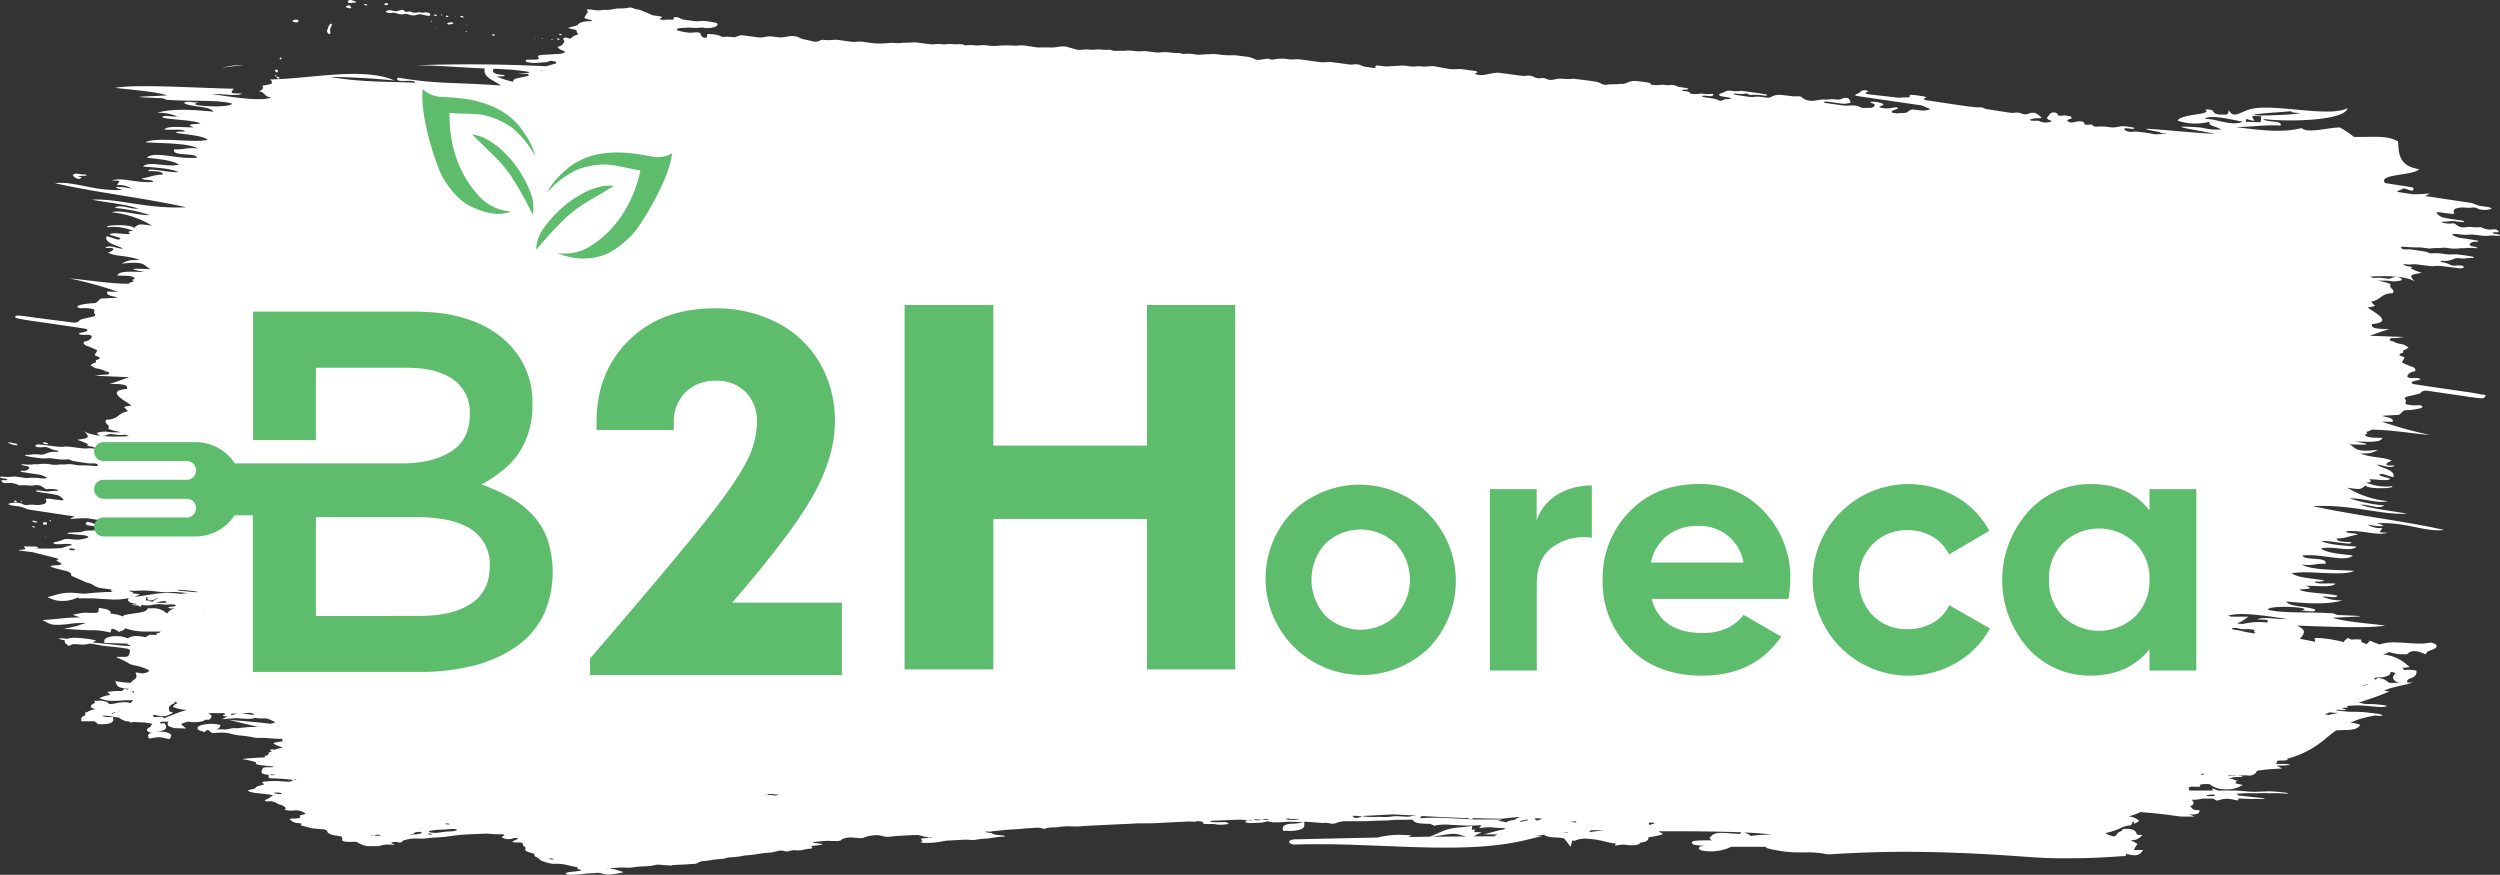 <?xml version="1.0" encoding="UTF-8"?> <svg xmlns="http://www.w3.org/2000/svg" viewBox="0 0 603.13 211.04"><rect x="0" y="0" width="603.13" height="211.04" fill="#333333" stroke="none"/> <defs> <style>.cls-1{fill:#fff;}.cls-2,.cls-3{fill:#5ebc6d;}.cls-3{fill-rule:evenodd;}</style> </defs> <g id="Слой_2" data-name="Слой 2"> <g id="Слой_1-2" data-name="Слой 1"> <g id="Слой_2-2" data-name="Слой 2"> <g id="Слой_1-2-2" data-name="Слой 1-2"> <path class="cls-1" d="M93.09,2.84a.34.34,0,0,0,.18.15,2.31,2.31,0,0,0,1.35.1,1.23,1.23,0,0,1,.54,0l1.06.28a2.24,2.24,0,0,0,1.09.06,2.23,2.23,0,0,1,1.09,0l.33.11.46.11a1.84,1.84,0,0,0,1.09,0l.51-.13a2,2,0,0,1,1.08,0c.45.11.9.2,1.35.3a1.22,1.22,0,0,0,.27,0,.28.28,0,0,0,.32-.27.32.32,0,0,0-.18-.34,2.13,2.13,0,0,0-1.34-.2,1.84,1.84,0,0,1-.81,0,1.89,1.89,0,0,0-.82,0,2.55,2.55,0,0,1-1.1,0L99,2.8a1.28,1.28,0,0,0-.55,0,1.63,1.63,0,0,1-.54.06c-.15,0-.25-.19-.39-.29a.79.79,0,0,0-.74-.15l-1,.26a1,1,0,0,1-.54,0l-.81-.18a1.67,1.67,0,0,0-1.27.21A.12.12,0,0,0,93.09,2.84Z"></path> <path class="cls-1" d="M221.67,18.07a.77.77,0,0,0,.26.07h.54c.33,0,.4.23.62.33a16.33,16.33,0,0,0,1.75.52c.24.06.68.18,1.13.26a1.19,1.19,0,0,0,.53,0A1.54,1.54,0,0,0,227,19c.07,0,.17-.09.16-.13a.32.32,0,0,0-.17-.15,3.36,3.36,0,0,0-2.12-.25,1.8,1.8,0,0,1-1.22-.4,1.89,1.89,0,0,0-.9-.46l-.53-.13H222c-.22,0-.55.16-.55.34S221.49,18,221.67,18.07Z"></path> <path class="cls-1" d="M267,22.61a2.53,2.53,0,0,1,.55,0c.45.09.9.2,1.34.3s.71.07.73,0a.91.91,0,0,0-.32-.53.63.63,0,0,0-.23-.08,2.45,2.45,0,0,1-1.34-.07,3.41,3.41,0,0,0-.54-.1h-.27a.36.36,0,0,0-.37.25C266.47,22.55,266.57,22.62,267,22.61Z"></path> <path class="cls-1" d="M250.07,21.06a3,3,0,0,0,1.53.32c.22,0,.31-.1.34-.25a.29.29,0,0,0-.16-.34c-.14-.07-.31-.13-.52-.21a3.75,3.75,0,0,0-.74-.14c-.27,0-.67.17-.59.45A.26.26,0,0,0,250.07,21.06Z"></path> <path class="cls-1" d="M79.1,8a.33.33,0,0,0,.38.17.26.26,0,0,0,.25-.31c-.15-.77-.15-.77.1-1.33A3,3,0,0,0,80.05,6a.25.25,0,0,0-.19-.28h0a.33.33,0,0,0-.23.09c-.16.23-.29.47-.38.61-.13.35-.21.6-.31.85a.74.74,0,0,0,.06.58A1.74,1.74,0,0,0,79.1,8Z"></path> <path class="cls-1" d="M280.1,25.27a1.17,1.17,0,0,0,.49-.11c.05,0,.06-.11.08-.17.05-.24,0-.35-.35-.43l-.51-.13h0a3.36,3.36,0,0,1-.5-.13c-.17,0-.37,0-.42.1a.28.28,0,0,0,0,.18A1.32,1.32,0,0,0,280.1,25.27Z"></path> <path class="cls-1" d="M84.7.73a2.22,2.22,0,0,1,.81-.09c.21,0,.4-.07.37-.15a.69.69,0,0,0-.42-.25h0L84.66,0h-.28A.63.63,0,0,0,84,.22c-.11.13-.15.25,0,.36A.84.84,0,0,0,84.7.73Z"></path> <path class="cls-1" d="M70.65,5.19a1.75,1.75,0,0,0,1,.19A.32.32,0,0,0,72,5c0-.25-.17-.21-.37-.25a1.34,1.34,0,0,0-.74.09l-.4.22C70.54,5.09,70.58,5.16,70.65,5.19Z"></path> <path class="cls-1" d="M349.8,64.72a.27.27,0,0,0,.17.16c.16.06.35.09.69.18a5.74,5.74,0,0,0,1.17.21,1.09,1.09,0,0,0,.26,0c0-.06-.08-.13-.15-.17a6.21,6.21,0,0,0-1.81-.48C349.91,64.53,349.77,64.63,349.8,64.72Z"></path> <path class="cls-1" d="M84.49,2c.24,0,.3-.07.2-.24-.34-.57-.39-.59-1.11-.29a.83.83,0,0,0-.18.13.64.64,0,0,0,.13.15A2,2,0,0,0,84.49,2Z"></path> <path class="cls-1" d="M107.94,5.75a.47.47,0,0,0,.44.16,6.58,6.58,0,0,0,.75-.14c.21-.06.27-.16.18-.26l-.18-.13h-.26a2.38,2.38,0,0,0-.75.15C107.93,5.55,107.86,5.64,107.94,5.75Z"></path> <path class="cls-1" d="M343.08,46c.38.06.5,0,.56-.23s-.06-.37-.37-.4-.51,0-.56.24S342.74,46,343.08,46Z"></path> <path class="cls-1" d="M260.09,22.69a2.54,2.54,0,0,0,.46.17c.31.1.67.07.65,0a.49.49,0,0,0-.34-.27c-.19,0-.26-.18-.37-.28a.34.34,0,0,0-.42-.07.29.29,0,0,0-.13.33C260,22.59,260,22.65,260.09,22.69Z"></path> <path class="cls-1" d="M342.65,64.82l-.23.09c-.05.1.41.32.83.37a.76.76,0,0,0,.47-.07.67.67,0,0,0-.33-.27A1.45,1.45,0,0,0,342.65,64.82Z"></path> <path class="cls-1" d="M345.21,46.15c.15.07.33.11.49.17a.62.62,0,0,0,.53,0c.13-.07-.1-.26-.44-.34a1.6,1.6,0,0,1-.53-.06.48.48,0,0,0-.2.07C345.11,46,345.14,46.12,345.21,46.15Z"></path> <path class="cls-1" d="M93,1.21a.61.61,0,0,0,.49-.06.24.24,0,0,0,.09-.33h0L93.39.73a3.88,3.88,0,0,0-.49.11.27.27,0,0,0-.18.13C92.68,1.09,92.79,1.17,93,1.21Z"></path> <path class="cls-1" d="M66.61,16.78a1.11,1.11,0,0,0-.26.07.54.54,0,0,0,0,.18,1.14,1.14,0,0,0,.1.19c.08.13.21.26.35.25a.3.3,0,0,0,.29-.29A.48.48,0,0,0,66.61,16.78Z"></path> <path class="cls-1" d="M294.83,29c.34.09.7.06.67-.05a.45.45,0,0,0-.4-.25,4.52,4.52,0,0,0-.53-.11.54.54,0,0,0-.25.06.21.21,0,0,0,.05.14A.88.88,0,0,0,294.83,29Z"></path> <path class="cls-1" d="M67.16,18.94c.21,0,.33-.06.29-.16a.24.24,0,0,0-.13-.15c-.21-.07-.43-.12-.64-.18a.47.47,0,0,0,.43.49Z"></path> <path class="cls-1" d="M67.56,14.33a.31.31,0,0,0,.34-.22c0-.13,0-.24-.19-.22a.34.34,0,0,0-.17.11.28.28,0,0,0-.07.17C67.48,14.22,67.54,14.33,67.56,14.33Z"></path> <path class="cls-1" d="M88.14,1.28a.69.69,0,0,0,.49,0A.42.42,0,0,0,88.31,1a.72.72,0,0,0-.5.06.64.64,0,0,0,.13.15A.66.66,0,0,0,88.14,1.28Z"></path> <path class="cls-1" d="M119.27,8.37a.61.61,0,0,0-.51-.07s-.08.09-.06.12a.46.46,0,0,0,.43.2C119.43,8.61,119.48,8.52,119.27,8.37Z"></path> <path class="cls-1" d="M105.41,3.79a.52.52,0,0,0-.12-.16.66.66,0,0,0-.43-.12l-.23.06a.58.58,0,0,0,.11.15C104.92,3.85,105.37,3.89,105.41,3.79Z"></path> <path class="cls-1" d="M107.76,4.1a1.22,1.22,0,0,0,.27,0c.07,0,.19-.06.18-.09a.49.49,0,0,0-.39-.24.54.54,0,0,0-.25.06C107.47,3.94,107.55,4,107.76,4.1Z"></path> <path class="cls-1" d="M111.61,4.22q.42,0,.12-.24a.63.63,0,0,0-.46-.12l-.24.07a1,1,0,0,0,.11.17A.66.66,0,0,0,111.61,4.22Z"></path> <path class="cls-1" d="M134.69,9.6c.23,0,.36,0,.32-.13a.31.31,0,0,0-.17-.13.65.65,0,0,0-.51,0,.7.7,0,0,0,.13.17A.5.5,0,0,0,134.69,9.6Z"></path> <path class="cls-1" d="M135.26,8.5c.26,0,.35-.06.25-.17a.82.82,0,0,0-.2-.12.46.46,0,0,0-.45.06c0,.06.08.13.15.16A.45.45,0,0,0,135.26,8.5Z"></path> <path class="cls-1" d="M195.13,14.76c.22.06.37,0,.37-.09s-.08-.11-.15-.15a.52.52,0,0,0-.51,0s0,.11.07.14A.37.37,0,0,0,195.13,14.76Z"></path> <path class="cls-1" d="M210.6,16.59c.23,0,.31-.09.24-.19a.49.49,0,0,0-.41-.18h-.23v.14A.47.47,0,0,0,210.6,16.59Z"></path> <path class="cls-1" d="M350,51c0,.06.08.13.15.17a.58.58,0,0,0,.26.06c.26,0,.35-.07.25-.19a.53.53,0,0,0-.21-.11A.41.41,0,0,0,350,51Z"></path> <path class="cls-1" d="M264.28,25.35c.09-.08,0-.19-.16-.27a.48.48,0,0,0-.49,0c-.09.07,0,.17.16.26A.44.44,0,0,0,264.28,25.35Z"></path> <path class="cls-1" d="M345.83,45.08a1.13,1.13,0,0,0,.26,0c.07,0,.18-.06.18-.09a.49.49,0,0,0-.4-.23.53.53,0,0,0-.25,0C345.53,44.92,345.62,45,345.83,45.08Z"></path> <path class="cls-1" d="M304.2,31.71c.25,0,.34-.07.24-.18a.51.51,0,0,0-.2-.12.38.38,0,0,0-.43.07.51.51,0,0,0,.13.16A.48.48,0,0,0,304.2,31.71Z"></path> <path class="cls-1" d="M66.51,18.08a.36.36,0,0,0-.2.06c0,.13.14.21.31.25S66.65,18.17,66.51,18.08Z"></path> <polygon class="cls-1" points="105.25 6.59 105.02 6.59 105.17 6.72 105.25 6.59"></polygon> <path class="cls-1" d="M112.64,7.68a.13.13,0,0,0-.1-.13h-.19C112.37,7.75,112.47,7.79,112.64,7.68Z"></path> <path class="cls-1" d="M104,5.21c.25,0,.3-.07.11-.19h-.21C103.83,5,104,5.2,104,5.21Z"></path> <polygon class="cls-1" points="112.63 5.92 112.55 6.05 112.77 6.05 112.63 5.92"></polygon> <polygon class="cls-1" points="129.14 9.21 128.97 9.3 129.15 9.36 129.14 9.21"></polygon> <path class="cls-1" d="M106.69,3.68s0-.13-.1-.15h-.22C106.39,3.76,106.5,3.8,106.69,3.68Z"></path> <path class="cls-1" d="M130.83,9.41H131a.64.64,0,0,1-.08-.14C130.7,9.23,130.66,9.29,130.83,9.41Z"></path> <polygon class="cls-1" points="109.92 3.99 109.84 4.12 110.07 4.12 109.92 3.99"></polygon> <path class="cls-1" d="M133.32,9.53c0-.15-.11-.19-.27-.08s0,.08.08.13A.16.16,0,0,0,133.32,9.53Z"></path> <path class="cls-1" d="M197.16,14.81h.19l-.08-.14C197,14.63,197,14.7,197.16,14.81Z"></path> <path class="cls-1" d="M204.69,15.78l-.08-.14c-.24,0-.29.07-.12.19A.65.65,0,0,0,204.69,15.78Z"></path> <path class="cls-1" d="M348.75,51.19c.27,0,.32-.09.12-.22a.43.43,0,0,0-.22.06C348.57,51.09,348.71,51.19,348.75,51.19Z"></path> <path class="cls-1" d="M341.84,46.49c.13.08.25,0,.23-.08a.36.36,0,0,0-.29-.2.2.2,0,0,0,.06.28Z"></path> <path class="cls-1" d="M243.25,21.69s0-.11-.08-.12a1.2,1.2,0,0,0-.19,0C242.92,21.57,243.09,21.8,243.25,21.69Z"></path> <path class="cls-1" d="M256.47,23.87l.2-.05-.09-.15C256.34,23.67,256.29,23.74,256.47,23.87Z"></path> <path class="cls-1" d="M258.09,23.35c0-.2-.13-.23-.32-.1l.1.16C257.91,23.47,258.09,23.37,258.09,23.35Z"></path> <polygon class="cls-1" points="343.22 42.57 343.03 42.5 343.06 42.65 343.22 42.57"></polygon> <path class="cls-1" d="M296.4,30.21h-.06v.05h0Z"></path> <path class="cls-1" d="M296.85,30.15s-.08-.15-.1-.15a.36.36,0,0,0-.35.21A.51.51,0,0,0,296.85,30.15Z"></path> <path class="cls-1" d="M297.64,29.4h-.19c-.06,0,.05.13.08.13C297.76,29.58,297.8,29.51,297.64,29.4Z"></path> <path class="cls-1" d="M36.89,20.87l.09-.08Z"></path> <path class="cls-1" d="M313.09,21.83c-1.34.49-4.08-.38-4.67.83C309.14,22.89,313.06,23.49,313.09,21.83Z"></path> <path class="cls-1" d="M58.84,15.73a18.17,18.17,0,0,0-5.29.63C55.25,16.08,57,15.87,58.84,15.73Z"></path> <path class="cls-1" d="M36,21.91a1.18,1.18,0,0,0,.59,0A2,2,0,0,0,36,21.91Z"></path> <path class="cls-1" d="M326,30.91l.06.09.27-.12Z"></path> <path class="cls-1" d="M20.57,42.08c-.88.16-2.73-.61-3,.2.14.4,1.6,1.46,2.08.47C16.84,42.21,22.31,42.67,20.57,42.08Z"></path> <path class="cls-1" d="M326.9,30.59c-.18.11-.35.2-.53.29C326.63,30.86,326.88,30.84,326.9,30.59Z"></path> <path class="cls-1" d="M3.9,107.43c.22,0,.36-.06.33-.15a.33.33,0,0,0-.17-.16c-.16-.06-.35-.09-.69-.18a5.74,5.74,0,0,0-1.17-.21,1.13,1.13,0,0,0-.26,0c.05.06.08.13.15.17A6,6,0,0,0,3.9,107.43Z"></path> <path class="cls-1" d="M11.32,126.37c.06-.25,0-.35-.37-.39s-.5,0-.56.23.06.37.37.4S11.27,126.58,11.32,126.37Z"></path> <path class="cls-1" d="M11.38,107.18l.23-.09c.05-.1-.41-.32-.83-.37a.77.77,0,0,0-.47.07.63.63,0,0,0,.33.27A1.35,1.35,0,0,0,11.38,107.18Z"></path> <path class="cls-1" d="M9,126c-.05-.06-.08-.13-.15-.16l-.5-.17a.59.59,0,0,0-.52,0c-.13.07.1.26.44.34a1.6,1.6,0,0,1,.53.06C9,126.14,8.9,126,9,126Z"></path> <path class="cls-1" d="M4.05,121a.46.46,0,0,0-.14-.17.58.58,0,0,0-.26-.06c-.26,0-.35.07-.25.19a.43.43,0,0,0,.21.11C3.81,121.15,4,121.13,4.05,121Z"></path> <path class="cls-1" d="M7.93,126.9c-.06,0-.18.06-.17.09a.49.49,0,0,0,.4.23.36.36,0,0,0,.25,0c.09-.09,0-.18-.21-.25A1.34,1.34,0,0,0,7.93,126.9Z"></path> <path class="cls-1" d="M5.28,120.81c-.27,0-.32.09-.12.22a.43.43,0,0,0,.22-.06C5.46,120.91,5.31,120.81,5.28,120.81Z"></path> <path class="cls-1" d="M12.19,125.51c-.13-.08-.25,0-.23.08a.35.35,0,0,0,.28.2.19.19,0,0,0,0-.27Z"></path> <polygon class="cls-1" points="10.81 129.43 11 129.5 10.97 129.35 10.81 129.43"></polygon> <path class="cls-1" d="M598.88,95.22c-1.31-.29-2.66-.52-4-.7l-9.13-1.32-3.18-.49c-.58-.09-.77-.21-.74-.44a.31.31,0,0,1,.12-.19,10.87,10.87,0,0,1,1.59-.4c.34-.09.46-.19.29-.3a1.94,1.94,0,0,0-.82-.17h-1.42c-.37,0-.86-.26-.81-.42.08-.52.66-1,1.5-1.16.33,0,.53-.26.44-.45l0-.06a1.29,1.29,0,0,0-.92-.68c-.58-.21-1.15-.45-1.7-.7s-.65-.33-.54-.5.3-.51.46-.76,0-.29-.51-.51l-.38-.13c-.25-.1-.31-.3-.14-.44a.28.28,0,0,1,.14-.09c.19-.1.53-.17.63-.28s0-.25,0-.38,0-.14.09-.16a2.06,2.06,0,0,0,1.22-.76,2.26,2.26,0,0,1-.85-.42,1.72,1.72,0,0,0-.71-.26,6.45,6.45,0,0,1-2-.59h0a.44.44,0,0,0,.11-.1h-.36l-.46-.16c-.22-.07-.32-.21-.24-.35s.29-.29.58-.27a15.86,15.86,0,0,0,2.3-.2l.54-.08L571.7,81c1.6-.52,3.06-1.14,4.75-1.6-2.16-.06-4.72,0-4.17-1.23,5.7-.45-.28-3.2-1.06-4,2.81-.48,1.45-.24.87-1.43,2.35-.32,2.25-2,5.19-2,.63-1.1-1.12-1.11-.51-2.19a12.57,12.57,0,0,0-3.74-.86,5,5,0,0,0,.56.06,17.32,17.32,0,0,1,2.79,0q.45.07.9.12a1.93,1.93,0,0,0,.48,0,6.17,6.17,0,0,0,1.7-.29v-.17a2.07,2.07,0,0,0-.41-.36A2,2,0,0,0,577.2,67l-.05,0a1.89,1.89,0,0,1-1.2.21l-1.38-.16a5.39,5.39,0,0,0-1.39,0,3.23,3.23,0,0,1-.84-.06,2.45,2.45,0,0,0-.54-.25c3.86-.27,9.11-.11,10.8,1.23-1.33-1.47-1.45-1.71,1.7-2.12a20.57,20.57,0,0,1-2.79-1.13h.1c.13,0,.3-.09.3-.14a.94.94,0,0,0-.56-.27l-.92-.16c-.27-.16-.51-.33-.75-.5l1.06.14a4.92,4.92,0,0,0,.94,0,6.65,6.65,0,0,1,1.41,0l3.24.41a4.82,4.82,0,0,0,.93,0,8.44,8.44,0,0,1,1.88,0l4.15.52a1.9,1.9,0,0,0,.89-.06c.18-.08.25-.23.17-.36s-.34-.22-.7-.25a7.06,7.06,0,0,0-.92,0,2.72,2.72,0,0,1-1.7-.21,5.9,5.9,0,0,0-1.93-.59.41.41,0,0,1-.29-.15c0-.1.19-.17.58-.16a5.28,5.28,0,0,0,2.49-.44,2.94,2.94,0,0,1,1.7-.18,5.54,5.54,0,0,0,1.41,0,7.94,7.94,0,0,1,1.38-.09c.43,0,.58-.09.41-.19a1.05,1.05,0,0,0-.34-.14c-1.19-.22-2.41-.39-3.64-.53a7.37,7.37,0,0,0-.94,0,8.18,8.18,0,0,1-1.4,0c-.61-.09-1.24-.16-1.85-.24a9.08,9.08,0,0,0-1.88,0,1.53,1.53,0,0,1-.81-.15,2.91,2.91,0,0,0-.72-.26c-1.21-.2-2.42-.39-3.63-.56a7.22,7.22,0,0,0-.93,0c-.72,0-.92,0-1.16-.19s-.36-.43.17-.44H580a35,35,0,0,0,4,.16l1.7.22a3,3,0,0,0,.94,0c.75-.12,1.57,0,2.33-.11a7,7,0,0,1,1.88.08,9.32,9.32,0,0,0,2.79,0h.93a11.92,11.92,0,0,1,2.8,0h.44a.83.83,0,0,0-.2-.16,6,6,0,0,0-1.23-.3c-.44-.11-.65-.29-.53-.5.14-.4.81-.67,1.5-.59.41,0,.63-.07.56-.16a.45.45,0,0,0-.29-.15c-1.21-.2-2.4-.4-3.62-.56a4.94,4.94,0,0,1-2.22-.72,1,1,0,0,0-.27-.09,1.08,1.08,0,0,1,.63-.21,8.18,8.18,0,0,1,1.4.11,11.51,11.51,0,0,0,2.35.06,4.82,4.82,0,0,1,.93,0l2.32.28a3.78,3.78,0,0,0,1,0,10.17,10.17,0,0,1,2.34,0c.35,0,.71,0,.69-.11s-.32-.23-.64-.27l-.45-.08c-.34,0-.64-.11-.69-.25s.27-.14.64-.14a1.77,1.77,0,0,0,.46,0c.14,0,.34-.06.34-.09a.78.78,0,0,0-.56-.54,1.84,1.84,0,0,0-.85-.06,4.74,4.74,0,0,1-2.55-.39,1.66,1.66,0,0,0-.33-.15h-.44a8.3,8.3,0,0,1-1.41,0,7.39,7.39,0,0,0-1.88,0,2.6,2.6,0,0,1-1.7-.24c-.38-.22-.7-.46-1-.67a4.34,4.34,0,0,0-.51,0,5.94,5.94,0,0,1-2.27-.17.4.4,0,0,1-.25-.17,1.09,1.09,0,0,1,.29-.09,10.7,10.7,0,0,0,1.38-.06,5.74,5.74,0,0,1,1.85,0c.45.08.91.13,1.38.17a1,1,0,0,0,.43-.06c.12-.08,0-.21-.36-.27-1.48-.27-3.07-.43-4.5-.75a2.59,2.59,0,0,1-.71-.25,2.83,2.83,0,0,1-1-.9c0-.06,0-.12.1-.15a1.62,1.62,0,0,1,.44,0l2.78.35a2.84,2.84,0,0,0,.92,0v-.19a.62.62,0,0,1,0-.77.89.89,0,0,1,.51-.31,5.91,5.91,0,0,1,2.23-.19,5.47,5.47,0,0,0,1.4,0,2.24,2.24,0,0,1,1.58.26,1.28,1.28,0,0,0,.36.13,5.27,5.27,0,0,0,1.82.13,3.59,3.59,0,0,0,1.18-.31,2.25,2.25,0,0,0-1-.37l-.91-.13a6.68,6.68,0,0,1-2.41-.63,2.7,2.7,0,0,0-.79-.23l-10-1.51-1-.13a5.81,5.81,0,0,0,1.13-.63c-1.36.13-2.73.2-4.11.2l-3.4-.53c-.14,0-.33-.12-.31-.15.2-.25.82-.35,1.14-.57s.6-.18,1.09,0A5,5,0,0,0,582,46l.26-.33c.1-.22-.11-.44-.48-.51l-6.35-1h0c-1.92-2.25,6.82-1.73,8.21-3.35-5-.76-4.9-3.78-5.11-6.7-2.65-1.52-5.67-1-10.64-1.08a21.76,21.76,0,0,0-3.41-2.28c-2.74,0-7.78,1.52-9.21.15-4.38,1.13-9.47.62-15.84-.25,5-.08,6.34-.55,10.78-.37.45-1.36-3.69-.64-4.15-1.59,4.39.7,19.55.66,20.3-2.6-4.21,2.18-15.76-.73-22.14,0-3.59.4-5.11,2.95-6.51.5-.15.42,0,1-.81,1.06-4.48.13-1.43-1.33-4.89-1.24,1.89,1.42-5.47.88-6.69,2.68a13.39,13.39,0,0,0,7.83.25c-.68,1,1.26,1,2.69,1.9-3.2.14-4-.44-5.67-.54-8.7-.54-.65.58,4.14,1.58-5.86-.16-23.84-2.29-13.27-.42H521a1.08,1.08,0,0,0,.64.27l1.23.18c-1,0-2.09.07-3.17.09a1.06,1.06,0,0,0-.25-.09q-2-.37-4.11-.57a7,7,0,0,0-.92.06,2.54,2.54,0,0,1-1.6-.3.79.79,0,0,1-.22-.18c-.15-.14-.2-.27,0-.33a2,2,0,0,1,.9,0c.31.05.62.08.94.1a.77.77,0,0,0,.41-.08c.12-.07,0-.2-.33-.27s-.9-.14-1.36-.21a5.68,5.68,0,0,0-1.84,0c-.28.06-.57.12-.87.16a4.56,4.56,0,0,1-1.38,0l-.46-.06a12.55,12.55,0,0,0-2.81-.07,1.17,1.17,0,0,1-1.09-.48,4.12,4.12,0,0,0-.86,0c-.77.06-.94,0-1-.22s-.12-.43-.46-.52a3,3,0,0,0-1.34,0l-.43.08-.42.08a1.49,1.49,0,0,1-1.2-.14c-.27-.2-.4-.39,0-.52a7.21,7.21,0,0,0,.7-.25c.22-.09,0-.48-.3-.53l-.89-.17a3.7,3.7,0,0,0-.94,0,3.24,3.24,0,0,1-.88,0c-.26-.07-.22-.23-.27-.37a1.09,1.09,0,0,0-.94-.38,1.19,1.19,0,0,0-.94.36c-.19.25-.37.5-.59.74s0,.62.75.83c.39.1.34.21,0,.3a3.76,3.76,0,0,1-2.18.05,4.76,4.76,0,0,1-.69-.29h-1.38a1,1,0,0,1-.73-.22.74.74,0,0,1,.22-.14,5.61,5.61,0,0,1,1.71-.24c.8,0,1-.08.73-.29a5.61,5.61,0,0,0-1.16-.88,2.28,2.28,0,0,0-1.28-.13c-.25.08-.44.18-.68.26a2.43,2.43,0,0,1-1.31,0,3.23,3.23,0,0,0-2-.28,4.21,4.21,0,0,1-.94,0l-5.91-.91-1-.42a11.06,11.06,0,0,1-1.41,0c-1.09-.11-2.18-.24-3.25-.4-2.9-.42-5.78-.87-8.65-1.3a1.62,1.62,0,0,1-.74-.25l.22-.15.46-.29a2.72,2.72,0,0,0-1.19-.32c-.75-.13-1.52-.23-2.3-.29-.46,0-.54.06-.52.22,0,.38,0,.38-.53.4s-.65,0-1,0a7.46,7.46,0,0,1-2.31-.06l-5.61-.63a5.87,5.87,0,0,1-.9-.16c-.3-.05-.47-.25,0-.42s.41-.21.14-.32a1.88,1.88,0,0,0-1.26-.05A1.13,1.13,0,0,0,449,22a2.68,2.68,0,0,1-1,.66c-.68.25-.58.41.24.53l2.28.34c4.28.62,8.52,1.25,12.81,1.86a3.42,3.42,0,0,1,1.09.39,4.86,4.86,0,0,0,.7.28c.68.25.59.39-.29.52a4.56,4.56,0,0,1-1.38.06l-1.4-.16a1.81,1.81,0,0,0-1.51.27,2,2,0,0,1-1.71.51,5.62,5.62,0,0,0-.92.07,1.19,1.19,0,0,1-.46,0,8.1,8.1,0,0,1-.86-.13c-.31-.07-.24-.4.08-.54s.7-.25,1-.39.23-.25,0-.36a1.41,1.41,0,0,0-.41,0,3.41,3.41,0,0,0-.46.05l-.87.15a5.67,5.67,0,0,1-1.84-.06c-.7-.12-.84-.22-.43-.39.72-.32.89-.52.55-.65a7.12,7.12,0,0,0-2.57-.46,2.3,2.3,0,0,0-.45.05.66.66,0,0,0,.19.18,1.35,1.35,0,0,0,.32.15c.43.08.67.34.54.59a.48.48,0,0,1-.09.11,1.31,1.31,0,0,1-.91.39h-1a5.86,5.86,0,0,1-.94,0c-.25,0-.44-.17-.68-.26a4.94,4.94,0,0,0-2.16-.32,8.35,8.35,0,0,1-1.87,0c-1.38-.2-2.76-.38-4.12-.59-.33-.05-.46-.19-.41-.28a1,1,0,0,1,.42-.07c.31,0,.62.05.92.09l2.74.38a4.69,4.69,0,0,0,1.4,0,3.11,3.11,0,0,0,.44-.07c.36-.05.53-.15.48-.27s-.17-.39-.25-.59-.31-.38-.82-.42a1.69,1.69,0,0,0-.82.12,2.56,2.56,0,0,1-1.6.26,6.51,6.51,0,0,0-1.87,0,9.61,9.61,0,0,1-1.42,0,15,15,0,0,0-1.7.26,3.54,3.54,0,0,1-.92.06,4.16,4.16,0,0,1-1.7-.37,6.93,6.93,0,0,1-.74-.52c-.28-.2-.37-.21-1.15-.2a7.37,7.37,0,0,1-.94,0c-.94-.1-1.86-.24-2.79-.33a4.71,4.71,0,0,0-.92,0,3.9,3.9,0,0,0-1.48.45,1.7,1.7,0,0,1-1.21.18c-.46-.05-.94-.1-1.38-.17a6.74,6.74,0,0,0-1.42,0,6.65,6.65,0,0,1-1.41,0l-3.18-.48a1.13,1.13,0,0,1-.38-.12l-.17-.14a3.11,3.11,0,0,1,.44-.06,9,9,0,0,0,2.32.06.91.91,0,0,1,.8.1,1.06,1.06,0,0,0,.75.18,13.7,13.7,0,0,1,3.27.19,1.07,1.07,0,0,0,.44-.06c.17-.05.12-.19-.25-.26-1.71-.33-3.63-.56-5.49-.8a3.62,3.62,0,0,0-.93,0,7,7,0,0,1-1.88-.05,2.19,2.19,0,0,0-1.58.24,5.74,5.74,0,0,1-1,.4c-.29.09-.41.3-.27.47a.69.69,0,0,0,.44.19l1.81.31a.7.7,0,0,1,.53.28,2.62,2.62,0,0,1-.89.1,2.26,2.26,0,0,0-1.14.28c-.36.18-.49.16-1.09-.06a4.81,4.81,0,0,0-.73-.26c-.43-.09-.89-.16-1.35-.23s-.92-.13-1.34-.22-.46-.2-.33-.27a1.1,1.1,0,0,1,.41-.07c.48,0,.94.1,1.42.12a1.05,1.05,0,0,0,.73-.19c0-.05.15-.11.14-.17s-.23-.23-.65-.17a6.5,6.5,0,0,1-1.87-.05,3,3,0,0,0-.94,0,6.13,6.13,0,0,1-2.22-.07c0-.27-.3-.45-1-.54L406.4,22a1.17,1.17,0,0,1-.66-.27,2.06,2.06,0,0,1,.83-.11,1.55,1.55,0,0,0,.79-.14,1.28,1.28,0,0,0-.67-.27L405.31,21a2.93,2.93,0,0,1-.8-.2,2.48,2.48,0,0,0-.68-.28,4.82,4.82,0,0,0-.93,0,3,3,0,0,1-.94,0,6.44,6.44,0,0,0-1.86,0,5.63,5.63,0,0,1-1.79-.11c0-.27-.4-.46-1.05-.55l-2.3-.31a4.25,4.25,0,0,0-1.38.07,3.08,3.08,0,0,0-.78.21,3.2,3.2,0,0,1-2,.4c-1,.18-2.22,0-3.24.23a2.49,2.49,0,0,1-1.22-.26,4,4,0,0,0-1.45-.51c-1.7-.29-3.41-.45-5.11-.68a1.77,1.77,0,0,0-.46,0A10.44,10.44,0,0,1,377,19a4.71,4.71,0,0,0-.92,0,8.25,8.25,0,0,0-1.32.21,2.67,2.67,0,0,1-1.71-.17,1.8,1.8,0,0,0-1.19-.19,2.6,2.6,0,0,1-1.7-.25,3.33,3.33,0,0,0-2.08-.31,3.7,3.7,0,0,1-.94,0l-5.53-.74a1.77,1.77,0,0,0-.46,0c-.31,0-.62.06-.92.1l-2.13.41a4.11,4.11,0,0,1-1.4,0c-.87-.11-1-.26-.47-.53.1-.05.3-.12.27-.15a1.35,1.35,0,0,0-.68-.26l-3.2-.45a3.7,3.7,0,0,0-.94,0,9.72,9.72,0,0,1-2.35-.08L346.1,16a5.47,5.47,0,0,0-1.4,0,6.65,6.65,0,0,1-1.89,0,4.82,4.82,0,0,0-.93,0,9.21,9.21,0,0,1-2.35-.07,7.37,7.37,0,0,0-1.88-.08c-.76.07-1.56.08-2.33.14a6.65,6.65,0,0,1-1.41,0l-1.38-.17c-.5-.05-.72,0-.7.33v.19a2.27,2.27,0,0,1-.9,0c-.46-.07-.91-.15-1.37-.2a3.1,3.1,0,0,1-1.15-.35,3.1,3.1,0,0,0-1.71-.26,4.63,4.63,0,0,1-1.39,0c-1.38-.2-2.76-.37-4.16-.56a3.62,3.62,0,0,0-.93,0,8.62,8.62,0,0,1-1.9,0l-4.13-.57a8.41,8.41,0,0,0-1.88-.08,7,7,0,0,1-1.89-.08,8.31,8.31,0,0,0-2.77.05,2.51,2.51,0,0,1-1.62-.12,1.41,1.41,0,0,0-.41,0l-1.7.25a2.09,2.09,0,0,1-1.28-.19,5.72,5.72,0,0,0-1.94-.56l-2.32-.29a4.79,4.79,0,0,0-.93-.06,17.5,17.5,0,0,1-3.77-.23,9.94,9.94,0,0,0-1.89,0,13,13,0,0,0-1.87.09,7.27,7.27,0,0,1-1.87-.09A8.41,8.41,0,0,0,285.7,13a1.41,1.41,0,0,1-.41,0,5.77,5.77,0,0,0-.77-.22c-.32,0-.64,0-.95,0a13,13,0,0,1-1.4-.13,10.26,10.26,0,0,0-2.35,0,3.78,3.78,0,0,1-.95,0c-.77-.11-1.54-.19-2.32-.3a3.7,3.7,0,0,0-.94,0,9.73,9.73,0,0,1-2.35-.1,7.32,7.32,0,0,0-1.87,0h-1.87a3.1,3.1,0,0,1-1.71-.27,8.53,8.53,0,0,1-1.89,0,8.35,8.35,0,0,0-1.87,0,3.78,3.78,0,0,1-.95,0,9.94,9.94,0,0,0-1.89,0,5.47,5.47,0,0,1-1.4,0l-2.66-.74a5.54,5.54,0,0,0-1.41,0,5.79,5.79,0,0,0-.89.13,7.14,7.14,0,0,1-1.85.06h-1.43a8.42,8.42,0,0,1-1.42,0L247.29,11a8.35,8.35,0,0,0-1.87,0,3.7,3.7,0,0,1-.94,0,30.64,30.64,0,0,0-3.32,0,11.19,11.19,0,0,1-3.27-.08,6.46,6.46,0,0,0-1.39,0,5.62,5.62,0,0,1-1.42,0,8.53,8.53,0,0,0-1.89,0,1.48,1.48,0,0,1-.42,0,3.79,3.79,0,0,0-.74-.25,7.22,7.22,0,0,0-.93,0,7.3,7.3,0,0,1-.94,0,8.53,8.53,0,0,0-1.89,0,5,5,0,0,1-1,0,9.94,9.94,0,0,0-1.89,0,3.7,3.7,0,0,1-.94,0c-1.09-.12-2.16-.27-3.24-.41a6.65,6.65,0,0,0-1.41,0c-.77.09-1.58,0-2.35.11a5.54,5.54,0,0,1-1.41,0,8.42,8.42,0,0,0-1.42,0c-.93.08-1.88.13-2.82.14a30.78,30.78,0,0,1-3.22-.38l-.48-.06a8.3,8.3,0,0,0-1.41,0,5.47,5.47,0,0,1-1.4,0c-1.05-.16-2.14-.3-3.22-.45a2.9,2.9,0,0,0-.93,0,11.54,11.54,0,0,1-2.35,0,2.13,2.13,0,0,0-1.16.25,2,2,0,0,1-1.25.16l-2.28-.52a3,3,0,0,1-1.1-.36L192.71,9a4.3,4.3,0,0,0-2.16-.27c-.46.06-.89.15-1.33.21a5.28,5.28,0,0,1-1.86,0,5.65,5.65,0,0,1-.92-.12,4.63,4.63,0,0,0-1.39,0l-.87.15A4,4,0,0,1,182.8,9l-3.24-.43a3,3,0,0,0-1.7.2,1.69,1.69,0,0,1-1.26.15,13,13,0,0,0-2.33,0,6.47,6.47,0,0,0-1-.43,11.88,11.88,0,0,0-1.35-.23h-.46a1.79,1.79,0,0,0-.86,0v.19a2.54,2.54,0,0,1,0,.39.28.28,0,0,1-.17.17.72.72,0,0,1-.67.06l-.1-.06a1.07,1.07,0,0,1-.61-.75c0-.33-.51-.49-1.21-.45l-1.4.09a15.93,15.93,0,0,1-2.91-.53.51.51,0,0,1-.26-.17c0-.16.36-.4.75-.42s1.25-.08,1.88-.1a4.82,4.82,0,0,1,.93,0,6.58,6.58,0,0,0,1.88,0,2.84,2.84,0,0,1,.92,0,5.83,5.83,0,0,0,3.06-.27c.29-.23.58-.46.31-.74,0-.06-.14-.14-.26-.17-.73-.14-1.48-.27-2.23-.39a7.32,7.32,0,0,0-1.87,0,4.92,4.92,0,0,1-.94,0c-.92-.11-1.84-.24-2.76-.37a2.06,2.06,0,0,1-.71-.26,4.45,4.45,0,0,0-.7-.29,1.72,1.72,0,0,0-.9,0s-.12.1-.12.15v.37a3.54,3.54,0,0,1-.92,0c-.48,0-.94.06-1.4.08a2.37,2.37,0,0,1-.89-.11c-.3-.11-.2-.18.16-.3s.32-.36-.14-.43l-1.36-.19a3.22,3.22,0,0,1-1.16-.35c-.54-.34-1.45-.53-2-.87a4.33,4.33,0,0,0-1.24-.3,3.19,3.19,0,0,1-.68-.21,1.83,1.83,0,0,0-1.21-.17,10,10,0,0,1-2.27.17,5.38,5.38,0,0,0-.9.08l-1.31.23c-.6.11-1.26,0-1.87.08a6.58,6.58,0,0,1-1.88,0l-.92-.12c-.81-.09-1,0-.9.19s.26.39.1.59a7.83,7.83,0,0,0-.73,1.14c0,.12.17.26.43.33s.83.2,1.22.31c.12,0,.17.11.26.17a1.86,1.86,0,0,1-.41.08c-1.7,0-2.74.27-3.15.94-.24.08-.44.18-.7.25s-.82.19-1.21.3-.34.22.46.39a3.43,3.43,0,0,0,.44.09c.51.07.79.23.8.44a1,1,0,0,0,.26.58c.15.16.09.24-.27.33a2.22,2.22,0,0,0-1.13.6c-.32.33-.47.35-.95.17a1.52,1.52,0,0,0-.75-.12c-.36,0-.49.25-.32.51.25.42.25.42,0,.77a4.61,4.61,0,0,0-.28.38.94.94,0,0,1-.49.32c-.24.08-.46.18-.68.27.12.12.22.25.32.37a3.46,3.46,0,0,0,1.23.61c.31.12.19.42-.22.51a5.62,5.62,0,0,1-1.26.21c-1.11,0-2.17.17-3.29.17a8.51,8.51,0,0,0-.9.11.78.78,0,0,0-.63.24c-.07.11,0,.13.1.19.26.5,0,.67-1,.64-.48,0-.94,0-1.42,0s-.56.09-.59.25,0,.29.29.34c.44.09.9.16,1.36.22.94,0,1.89-.08,2.81-.16a3.45,3.45,0,0,0,1.45-.38l.8.12.39.09a.26.26,0,0,1,0,.51c-.31.06-1,.28-1.5.4a3.58,3.58,0,0,0-.63.22c-10.52-.53-21.1-.61-31.64-.23,5.23,0,10.85.51,16.76.76-.55,2.2,2.31,2.86,3.9,4.11-12.16-.87-14.72-.25-24.88-1.9-1.16,1.56,4.27.14,4.17,1.22-8.41-.31-13.1-.15-20.62-1.4,5.25.06,10.49.36,15.66.88-7.61-3.38-20.43-.38-30-.27,1.43,1.48-1,1.11-2.17,1.66.72-.28.68,1-.66,1.15,1.7.24,1.26,1.41,3.13,1.55-2.69,1.07-10.42-.24-14.24-.83,2.18-.15,6.1.67,7.17-.13-2.87,0-2.92,0-2-1.15-9.33-.2-23.53-1.15-28.63-.21C32,21.71,37,22,40.34,23c-5.1.34-11.29.32-1.49.68.9,0,.93.5,2.09.43,4.75.39,11.46-.1,15,.86,0,1.24-12.36.59-7.85-.26-1.06.16-3.66-.55-3.61.24,1.84.91,6.28.63,7,2-5.41-.56-10.21-.75-13.62.27a11,11,0,0,1,4.92.89c-1.05.16-3.64-.54-3.59.25,2.67.63,7,.52,9.16,1.38-.39.33-4.41,0-1.53,1-2.76,0-6.24-.49-7.21.49,1.47.26,4.74-.3,5,.53-.85,0-2-.13-2.18.29,2.77.47,6.33.6,7.71,1.7-4,.8-12.26-.85-15.1.59,4.76.27,10.38.16,12.75,1.51-2.67-.37-3.4.33-5.75.17-.74,1.84,5.1.69,5.55,2-4.55.57-10.22-1.73-12.18,0,1.7.33,6,.43,7.72,1.7-2.95.75-7-1-8.64.44,1.33.2,6.73.34,8.52,1.37-2.32.16-7.87-1.25-7.14-.24,1.7,0,3.41,0,3.41.85-2.29,0-3.26.69-5.11.92.39.52,2.74.14,2.77.82-3.93.38-7.51-1.2-10-.33,2.9,0,1.6.18,1.32,1.13a5.27,5.27,0,0,1,3.5.84c-2.41-.55-5.77-.65-2.18.29-7,.39-11.51-2.17-16.31-1.62C23.06,46.46,35,47.77,44.87,50c-9.46.47-16.16-2.15-22.73-1.83,3.76.72,8.29,1.09,11.24,2.18-1.93.15-4.36-1.22-5.71-.19a39.59,39.59,0,0,1,8.52,1.73c-3.27.08-7.1-1.38-9.25-.67a23,23,0,0,1,9.73,3.22c-2.9-.39-3.21-.55-4.36.59-.31-1-7.29-.82-6.42-.21a12.41,12.41,0,0,1,6.35.93c-1.33-.06-1.53.23-.79.7-1.49.16-4.64-.6-5,.19.61.24,4,.9,2,1.16-1-.22-1.71-.6-2.78-.81-.46,1.82,2.57,2.06,4,3-1.26.06-3.4-1.13-4.27-.14,3.93-.31.8,1.21.6,1.11,2.16,1,3.84.5,7.71,1.71-2.66.14-2.55,0-4.38.94,6-.69,5.11.43,7,1.32-5.11-.21-5.44-.07-1.5.68-2.73,0-6.1-.41-6.52.87,1.89.07,4.22-.06,4.2.86-.85.08-.47.28-.24.59h0a2.74,2.74,0,0,0-1.31.53c-4.53,0-10.35-1-14.15-1.28a96.49,96.49,0,0,1,11.68,3.23h0l-2.62-.08c-.41,1,1.4,1.1,2.55,1.44l-.8.11c-1,0-1.85.12-2.82.11a1.14,1.14,0,0,0-.72.22c-.25.24-.47.48-.75.71a1.1,1.1,0,0,1-.71.23,16.05,16.05,0,0,0-3.14.4,2.74,2.74,0,0,0-.68.25.2.2,0,0,0,0,.37,1.23,1.23,0,0,0,.77.2,9.07,9.07,0,0,1,2.76.16.58.58,0,0,1,.46.32V75a.58.58,0,0,0,.12.77c.2.28,0,.53-.65.66s-1.7.38-2.45.57a1.49,1.49,0,0,0-.62.29,3.46,3.46,0,0,1-.4.35,2,2,0,0,1-1.23.16L8.35,76.62c-1.22-.2-2.44-.36-3.68-.48H4.21c-.34,0-.51.12-.53.28s.12.29.36.34c1.31.29,2.65.52,4,.7l9.12,1.32c1.08.15,2.13.32,3.19.49.58.09.76.21.73.44a.21.21,0,0,1-.12.18,9.88,9.88,0,0,1-1.58.41c-.34.09-.46.19-.29.3a1.68,1.68,0,0,0,.82.17h1.41c.37,0,.87.26.82.42-.09.53-.68,1-1.52,1.16-.34.06-.53.27-.43.48l0,0a1.46,1.46,0,0,0,.94.68c.59.21,1.16.45,1.7.7s.67.33.56.5-.3.51-.46.76,0,.29.51.51a.92.92,0,0,1,.36.13c.25.1.32.3.15.45a.53.53,0,0,1-.15.08,4.36,4.36,0,0,0-.64.28c-.12.11,0,.25,0,.38s0,.13-.09.16a2.06,2.06,0,0,0-1.23.76,2.47,2.47,0,0,1,.86.42,1.62,1.62,0,0,0,.71.26,6.58,6.58,0,0,1,1.94.59h0a.45.45,0,0,0-.1.1h.36l.46.16c.21.07.31.22.24.35s-.3.28-.58.27a15.86,15.86,0,0,0-2.3.2l-.55.08L31.2,91c-1.62.52-3.07,1.14-4.77,1.6,2.18.06,4.72,0,4.19,1.23-5.7.45.27,3.2,1.06,4-2.81.48-1.45.24-.87,1.43-2.35.32-2.25,2-5.2,2-.63,1.09,1.13,1.11.51,2.19a12.63,12.63,0,0,0,3.75.86,5.42,5.42,0,0,0-.58-.06,17.08,17.08,0,0,1-2.77,0c-.3,0-.6-.09-.91-.12a3.69,3.69,0,0,0-.47,0,6.31,6.31,0,0,0-1.71.29v.17a3,3,0,0,0,.43.36,2,2,0,0,0,1.85,0l.06,0a1.86,1.86,0,0,1,1.19-.21l1.38.16a5.39,5.39,0,0,0,1.39,0,3.23,3.23,0,0,1,.84.06,2.69,2.69,0,0,0,.54.25c-3.86.27-9.11.11-10.81-1.23,1.35,1.47,1.45,1.71-1.7,2.12a22.87,22.87,0,0,1,2.81,1.13h-.1c-.14,0-.31.09-.31.14a.9.9,0,0,0,.56.27l.92.16c.26.16.51.33.75.5l-1.06-.14a4.82,4.82,0,0,0-.93,0,6.74,6.74,0,0,1-1.42,0l-3.23-.41a4.92,4.92,0,0,0-.94,0,8.35,8.35,0,0,1-1.87,0l-4.16-.52a1.87,1.87,0,0,0-.88.06c-.19.09-.26.23-.17.36s.34.22.69.25a7.06,7.06,0,0,0,.92,0,2.74,2.74,0,0,1,1.71.21,5.84,5.84,0,0,0,1.92.59.42.42,0,0,1,.29.15c0,.1-.19.16-.58.16a5.2,5.2,0,0,0-2.5.44,2.78,2.78,0,0,1-1.7.18,6.74,6.74,0,0,0-1.42,0,7.87,7.87,0,0,1-1.38.09c-.42,0-.58.09-.41.19a1.28,1.28,0,0,0,.34.14c1.2.22,2.42.4,3.65.53a7.06,7.06,0,0,0,.92,0,8.3,8.3,0,0,1,1.41,0c.62.09,1.25.15,1.84.24a8.53,8.53,0,0,0,1.89,0,1.67,1.67,0,0,1,.82.15,3,3,0,0,0,.71.26c1.21.2,2.42.39,3.63.56a7.37,7.37,0,0,0,.94,0c.71,0,.92,0,1.16.19s.35.43-.17.44h-.41a34.69,34.69,0,0,0-3.95-.16L17.18,112a3.62,3.62,0,0,0-.93,0c-.75.11-1.57,0-2.34.11A6.89,6.89,0,0,1,12,112a9.32,9.32,0,0,0-2.79,0H8.31a11.84,11.84,0,0,1-2.79,0H5.08a.47.47,0,0,0,.2.16,5.83,5.83,0,0,0,1.23.3c.44.11.63.29.52.5a1.46,1.46,0,0,1-1.51.59c-.39,0-.61.07-.55.16a.47.47,0,0,0,.29.15c1.21.2,2.4.4,3.63.56a5,5,0,0,1,2.21.72.77.77,0,0,0,.28.09,1.1,1.1,0,0,1-.63.21,8,8,0,0,1-1.4-.11A11.53,11.53,0,0,0,7,115.29a3.78,3.78,0,0,1-1,0L4,115A3.7,3.7,0,0,0,3,115a10.26,10.26,0,0,1-2.35,0c-.34,0-.7,0-.68.11s.32.23.65.27l.44.08c.34,0,.65.11.7.25s-.27.14-.65.14a3.84,3.84,0,0,0-.48,0c-.11,0-.34.06-.32.09a.8.8,0,0,0,.56.54,1.87,1.87,0,0,0,.85.06,4.79,4.79,0,0,1,2.56.39,1.35,1.35,0,0,0,.32.15h.43a8.54,8.54,0,0,1,1.43,0,6.44,6.44,0,0,0,1.86,0,2.61,2.61,0,0,1,1.7.24c.37.22.7.46,1,.67a4.34,4.34,0,0,0,.51,0,5.94,5.94,0,0,1,2.27.17.48.48,0,0,1,.25.17,1.09,1.09,0,0,1-.29.09,10.93,10.93,0,0,0-1.39.06,5.17,5.17,0,0,1-1.84,0c-.46-.07-.92-.13-1.38-.17a1.12,1.12,0,0,0-.45.06c-.1.08,0,.21.38.27,1.48.27,3,.43,4.48.75a2.62,2.62,0,0,1,.73.25,2.91,2.91,0,0,1,1,.9c0,.06,0,.12-.1.15a1.7,1.7,0,0,1-.45,0l-2.77-.35a2.84,2.84,0,0,0-.92,0v.19a.65.65,0,0,1,0,.77.89.89,0,0,1-.51.31,5.72,5.72,0,0,1-2.23.19,5.62,5.62,0,0,0-1.42,0,2.13,2.13,0,0,1-1.56-.26,1.4,1.4,0,0,0-.36-.13,5.27,5.27,0,0,0-1.82-.13,3.59,3.59,0,0,0-1.18.31,2.05,2.05,0,0,0,1,.37l.9.13a7,7,0,0,1,2.42.63,2.63,2.63,0,0,0,.78.23l10,1.51.95.13a6.66,6.66,0,0,0-1.12.63c1.36-.13,2.73-.2,4.1-.2l3.41.53c.14,0,.32.12.31.15-.21.25-.82.35-1.16.57s-.58.18-1.07,0a5,5,0,0,0-1.55-.38c0,.11-.16.22-.24.33s.11.44.48.51l6.35,1c-2.22.1-4.43.19-6.64.3a2.85,2.85,0,0,0-.75.15,4.19,4.19,0,0,1-1.14.22c-.79,0-1.61.08-2.39.12a1.05,1.05,0,0,0-.36.08c0,.06.12.16.53.2,1,.11,2,.19,3,.29a6.13,6.13,0,0,1,1,.15c.33.05.68.36.51.43a9.1,9.1,0,0,1-2.16.5,5.24,5.24,0,0,1-1,0c-.51,0-1-.09-1.51-.13a2.88,2.88,0,0,0-1.28.11,12.06,12.06,0,0,1-2.18.67,1,1,0,0,0-.27.11.08.08,0,0,0,0,.14,1.48,1.48,0,0,0,.76.21,13.5,13.5,0,0,0,1.91-.05h1l.46.08c.43.09.46.17.16.25a13.43,13.43,0,0,0-2,.56,2.71,2.71,0,0,1-.82.12,32.29,32.29,0,0,1-3.41.1c-.61,0-1.23,0-1.85,0a1.13,1.13,0,0,0,0-.26c0-.16-.46-.25-1.08-.25H6.66c-.9,0-1,0-.82.21l.16.16c.18.3.18.32-.81.43a2.7,2.7,0,0,0-.71.12,2.16,2.16,0,0,0,.44.1l2,.25.5.06c.32,0,.63.1.94.17,1.8.5,3.81.92,5.56,1.43.12,0,.26.1.26.14s-.55.15-.55.27c.12.27.84.5,1.11.76.11.08.1.19,0,.25s0,0-.07,0a3.78,3.78,0,0,1-.7.18c-.42,0-.92.06-1.38.1s-.53.21-.13.35c1.1.39,2.5.68,3.69,1a1.81,1.81,0,0,1,1,.59.38.38,0,0,1,0,.15c-.07.18.06.36.31.46l3.18,1.42c.43.19,1.14.3,1.5.5s.63.4,1,.6a4,4,0,0,0,1.2.35c.64.1,1.32.17,2,.26.41.06.56.14.54.24s-.1.2,0,.28a1.38,1.38,0,0,0,.51.15c-2.32,0-4.64.18-6.93.42H20l-1.43-.15c-.4,0-.79-.06-1.14-.08a12.43,12.43,0,0,0-4.19.58l-.5.14-1.33.35,1.18.48a6.31,6.31,0,0,0,2.18.43,8.49,8.49,0,0,0,4.1-.89v.26q1.44,0,2.88,0c1,0,1.89.09,2.78.15l2.31.12a15.26,15.26,0,0,0,4.18-.33v.08c-.38.6.1,1,1.41,1.25h.25l.31.19h-.51c-.41,0-.66,0-.61.07a1.06,1.06,0,0,0,.37.1,7,7,0,0,0,1.13.1l.52.34.22-.4a.43.43,0,0,0,.17-.06h-.11v-.12l.13.1a6,6,0,0,0,2.32,0,7.86,7.86,0,0,1,2.74-.12,5.86,5.86,0,0,0,1.45,0,5,5,0,0,1,1,0,1,1,0,0,1,.61.24c0,.06,0,.12-.08.15a4.62,4.62,0,0,1-1.19.18c-.36,0-.58.09-.5.21a1,1,0,0,0,.72.19h1.19A2.7,2.7,0,0,0,40.33,148a2.36,2.36,0,0,1-.48-.32,4.54,4.54,0,0,0-2.83-.94H35.71l-.22.31c-.34.52-1.4.7-3.08.93-.72.09-1.43.21-2.13.35l-.31.07-.15.16a.47.47,0,0,0-.15.17l-.24-.09a8.43,8.43,0,0,0-2.83-.6.42.42,0,0,0,0-.54,2.67,2.67,0,0,0-1.48-.64l-1.26-.23-.09.66c0,.57-.39.61-1.85.56h-.34a10,10,0,0,0-2.39.12l-1.7.35,1.58.53.36.1c-1.88,0-3.75.14-5.6.35-.6.06-1.14.12-1.7.15l-1.88.14,1.3.7a4.57,4.57,0,0,0,2,.45,22.21,22.21,0,0,0,3.17-.22,25.44,25.44,0,0,1,3.51-.24h.61a13.91,13.91,0,0,0-2.15.72l-3.28.7,3.73.23c.95.06,1.7.09,2.48.12h.7a16.71,16.71,0,0,1,3.1.29l1.21.26.19-.64c0-.24.22-.24.3-.24a1.93,1.93,0,0,1,.92.3l.63.43.84-.32a1.43,1.43,0,0,0,.7-.55,15.22,15.22,0,0,0,5,.78h3.62a1.64,1.64,0,0,0-.29.2v.1a3,3,0,0,0-.61.14c-.1,0-.31.08-.27.11s.22.17.2.28L36,153.14c0,.11-.3.25-.56.38l-.41.22-.23-.06a8.66,8.66,0,0,0-1.62-.22,4,4,0,0,0-2.4.55,5.76,5.76,0,0,0-2.44-.53,5.82,5.82,0,0,0-2.6.4c-.4.19-.61.48-.57.78v.44l5.85.19h.1c-.58.06-.56.08,0,.28.27.09.44.18.29.25a1.77,1.77,0,0,1-.46,0,23.72,23.72,0,0,1-2.54-.18c-2-.23-4.05-.44-6.08-.64l.89-.5-1.38-.27a29.61,29.61,0,0,0-3.41-.35,7,7,0,0,0-2.2.22c-.39,0-.8-.08-1.21-.1h-.47c-.12,0-.31,0-.29.06a.31.31,0,0,0,.22.15c.39.11.77.2,1.17.29a.61.61,0,0,0,.28.78l.63.56.93-.41a5.43,5.43,0,0,1,1.14,0l1,.07a5.91,5.91,0,0,0,2-.24h0c.49.05,1,.12,1.45.21a27.19,27.19,0,0,0,3.41.5c1.33.15,2.69.27,4,.48.36.06.87.29.87.4a2.7,2.7,0,0,1-.49,1.5,5.32,5.32,0,0,1-.8.12c-.5,0-1,0-1.48,0s-.58.08-.31.21a16.52,16.52,0,0,1,3.12,1.56c.54.14,1.05.3,1.7.42a10.57,10.57,0,0,1,2.54.9c.3.14.47.31.2.44l-.6.3-.28.06a1.77,1.77,0,0,1-.46.08h-.31l-1.47-.23.17.76c.12.37-.1.74-.56,1a4.2,4.2,0,0,0-.54.48l-.26.28a18.91,18.91,0,0,1-2.13-.17l-1.6-.24.33.81c.3.79,1.7,1,2.87,1l-.13.23-.8-.22-.5.44a.59.59,0,0,1-.17.13h-.71a11.42,11.42,0,0,0-1.55.07l-1.24.14.57.57a.52.52,0,0,1,.17.2h-.23A7.5,7.5,0,0,0,25,168l-1.1.43,1.21.39a7.19,7.19,0,0,0,1.7.26c.85,0,1.71,0,2.55-.08s1.52-.08,2.29-.08h.49a1.71,1.71,0,0,0-.36.41,1.42,1.42,0,0,1-.25.3,4.61,4.61,0,0,0-1.31-.22,10.38,10.38,0,0,0-2.32.26,9.8,9.8,0,0,1-1.55.21,1.19,1.19,0,0,0-.41-.43,3.91,3.91,0,0,0-2.06-.4H22.74l.23.57h0a1.33,1.33,0,0,0-1.07.78v.22l.31.15a3,3,0,0,0,.8.31,5,5,0,0,0-2.08.78h-.46l.17.42-.2.33h.17c-.55.12-.94.41-1,.75V174h3.2l.15.13.38.3.36.29.66,0h.43c.8,0,2.67-.14,2.52-1.18V173h-1a4.22,4.22,0,0,1-1.7-.32,5.43,5.43,0,0,1,1.14,0l1.07.14.85.16a7.41,7.41,0,0,0,1,.12,4.32,4.32,0,0,0,2.79,1v.3l.67-.23,1.6.1a12,12,0,0,1,3.08.37.82.82,0,0,0-.27.25l-.28.48c-.47.24-.95.54-.76.91a1.5,1.5,0,0,0,1.12.5h0a2.38,2.38,0,0,0-.49.19c-.32.16-.47.41-.39.65l.2.57L37,178a5.8,5.8,0,0,1,2.84.09l1.07.24.31-.56c.17-.27.07-.57-.26-.79a4.18,4.18,0,0,0-2.06-.47,7.36,7.36,0,0,0-1.15,0l.39-.06a4.6,4.6,0,0,0,1.5-.41l.18.09-.1-.15a.73.73,0,0,0,.24-1.05l-.26-.46-.93.07-.21-.32a2.62,2.62,0,0,0,.57-.12h1.58a.67.67,0,0,0,0,1.08,4.62,4.62,0,0,0,2.32.51l1.89.06-1-.81c-.17-.15-.22-.25-.19-.29a6.38,6.38,0,0,1,1-.36l.69-.21a6.07,6.07,0,0,0,1.21.15c.82,0,2.49-.06,2.83-.59h1l.29-.29a.55.55,0,0,0,.1-.87,1.54,1.54,0,0,0-.66-.28,5.12,5.12,0,0,1,.9-.17h.53a16.52,16.52,0,0,0,2,0,2.65,2.65,0,0,1,.42.06c.31.08.31.17.18.28s-.79.18-.23.37a2.83,2.83,0,0,0,.92.09l-1.39.69,3.13-.25c.54,0,1.08,0,1.62.07l1.26.08a5.56,5.56,0,0,0,2-.23,9.35,9.35,0,0,0,1.91.13h.84a3.51,3.51,0,0,1,.49.15c.46.18.85.37,1.26.56s.26.33-.12.42l-.68.16c-1.18-.15-2.3-.28-3.29-.37l-6.81-.59,7.14,1.74h.18c-.51,0-1,0-1.55,0-1.07,0-2.14.13-3.2.26a7,7,0,0,1-1.45,0L54.5,176A17,17,0,0,0,52,176h-.11a1.39,1.39,0,0,0,1.18-.67l.15-.43-.83-.15a8.32,8.32,0,0,0-1.13-.11c-1.41-.05-3.16.24-3.54.8-.21.34.08.72.65.85l1,.33.48-.47h.58c-.11.05,0,.15.29.35.52.4.52.4,1.7.28h.44a8,8,0,0,1,2.86.25,13.45,13.45,0,0,0,2.34.43,21.38,21.38,0,0,1,2.92.41,5.52,5.52,0,0,0,1.47.15,21.53,21.53,0,0,1,3,.13,20.37,20.37,0,0,0,2.59.07.75.75,0,0,0,.26.61c-.63.08-1.25.17-1.82.28s-.6.22-.34.37a7.22,7.22,0,0,0,2,.8.79.79,0,0,0-.22.18,6.32,6.32,0,0,0-1.7.43l-.29-.06a1.06,1.06,0,0,0-.73.07.09.09,0,0,0,0,.15l.32.21-.27.19-.68.11.47.09a2.4,2.4,0,0,0-.36.35l-.22.28h-.17c-.39,0-.51.1-.39.22s0,.22-.27.23c-1.71.07-3.42.19-5.11.36a.59.59,0,0,0,.2.1,15.89,15.89,0,0,1,2.68.6l.34.09v.29a.13.13,0,0,0,.08.15,4.11,4.11,0,0,0,.8.23c.32.06.65.1,1,.13.5.06,1,.12,1.5.16A2.21,2.21,0,0,1,66,185c.08.07-.29.1-.67.1-1.6,0-1.84,0-2,.4a1.29,1.29,0,0,0-.2.9c0,.16.29.31.83.4l.85.15v.58c0,.19,0,.1.17.15a1.22,1.22,0,0,0,.34.1c1.79,0,3.58.17,5.33.37l-.18.26a2.23,2.23,0,0,1-1.16.18l-1.52-.11a16.26,16.26,0,0,0-3,0l-.94.06c-.47,0-.68.17-.51.36s0,.11.17.15.26.2,0,.28c-.82.2-1.7.36-1.85.76,0,.09-.24.17-.46.23s-.73.18-1.11.25-.31.24.12.4a5.18,5.18,0,0,0,1.29.31l3.53.4a5.18,5.18,0,0,1,.82.22.83.83,0,0,1-.17.13,3.55,3.55,0,0,0-.75.52c-.28.17-.67.31-1,.47a.09.09,0,0,0,0,.15c.13.14.39.17.78.16a3.12,3.12,0,0,1,2,.41,2.68,2.68,0,0,0,1,.41,2.58,2.58,0,0,1,1.19.74c.12.1,0,.2-.13.29s-.16.19.25.27l.48.08a12.18,12.18,0,0,0,1.48,0,3.54,3.54,0,0,1,2.11.37,1.18,1.18,0,0,1,.62.46l-.67.19c-.83.2-.82.21-.59.6,0,.1-.16.17-.45.22a10,10,0,0,1-1.34.12c-.72,0-.82.11-.62.3l.18.15a2.66,2.66,0,0,0,1.7.63,4.54,4.54,0,0,1,.92.18,1.94,1.94,0,0,0-.29.28s0,.1.17.13c.41.11.87.21,1.26.33a9.87,9.87,0,0,0,2.3.44l1.51.13a1.68,1.68,0,0,1,1.09.35,1.61,1.61,0,0,0,.24.47,3.05,3.05,0,0,0,1.7.66l1,.15c.46.08.74.24.74.41v.62c0,.21.74.33,1.08.36a12.13,12.13,0,0,0,1.48,0c.77,0,1,0,1.16.18A7.1,7.1,0,0,0,88,204a3.09,3.09,0,0,0,1.36.13h2a7.9,7.9,0,0,1,3.41-.33h.42a1.31,1.31,0,0,0-.47-.26c-.29-.09-.5-.26,0-.35a2.64,2.64,0,0,1,1.31,0,1.24,1.24,0,0,0,.81,0,2.14,2.14,0,0,0,.31-.27c.1-.09,0-.11.15-.14a10.1,10.1,0,0,1,3.72-.48,8.54,8.54,0,0,0,1.43,0c1.06-.14,2.13-.23,3.22-.29a26.46,26.46,0,0,0,3.1-.32,43.92,43.92,0,0,1,4.47-.41c1.26-.07,2.56-.1,3.84-.16a10.76,10.76,0,0,1,1.5.07,20.49,20.49,0,0,0,2.48.07.72.72,0,0,1,.58.22.14.14,0,0,1-.1.14c-.6.33-.58.41.15.67a3.44,3.44,0,0,0,1.4.14c.47-.05.61-.21,1-.26a1.75,1.75,0,0,1,.86.1.07.07,0,0,1,0,.12l-.26.12c-.09,0-.49.24-.78.34s-.36.16-.24.25a1.66,1.66,0,0,0,.85.15h1c.35,0,.61.2.65.4a.2.2,0,0,1,0,.15c0,.12,0,.24.19.31.38.19.52.49.36.76s.29.52.93.74c.36.13.79.24,1.16.37a.2.2,0,0,1,.14.14c0,.41,0,.42.3.59a3,3,0,0,1,1.08.76.61.61,0,0,0,.22.15,10.45,10.45,0,0,0,2.86.78h.49a11.35,11.35,0,0,1,2.93.29q1.09.28,2.25.48c.32.05.36.15.2.26s.28.27.67.38.29.19,0,.26c-.84.14-1.7.25-2.57.31-.41.07-.79.15-.87.3s.08.2.39.29a2.05,2.05,0,0,0,.49.06,19.62,19.62,0,0,0,3.26-.18c.9-.11,1.81-.18,2.72-.22a4.57,4.57,0,0,1,2.28.22A3.93,3.93,0,0,0,147,211a20.75,20.75,0,0,0,3.2-.53c.1,0,.2-.1.15-.11-.37-.13-.83-.23-1.17-.36a7.94,7.94,0,0,0-2.06-.45l.23-.08a23.48,23.48,0,0,1,3.75-.15,7.69,7.69,0,0,0,1,0c.57-.06,1.1-.17,1.7-.22s1.53-.09,2.31-.13a8.29,8.29,0,0,0,2-.3,3.28,3.28,0,0,1,.89-.06l2.94.21a.85.85,0,0,1,.22-.09c.77-.07,1.53-.11,2.3-.13s1.84-.13,2.8-.17a2.06,2.06,0,0,0,1.05-.24,3,3,0,0,1,1.53-.47,20.63,20.63,0,0,0,2.13-.28c.8-.14,1.71-.17,2.63-.28a4,4,0,0,0,.68-.18,3.78,3.78,0,0,1,.76-.14,19,19,0,0,0,3.41-.41,8,8,0,0,1,.87-.1A20.07,20.07,0,0,0,183,206c1-.16,2-.27,3.05-.34a4.57,4.57,0,0,0,.77-.15c.36-.08.66-.18,1-.26a3.25,3.25,0,0,1,1.39.06,2.05,2.05,0,0,0,1.25,0,4.17,4.17,0,0,1,1.7-.17,4.81,4.81,0,0,0,1.7-.15,11.73,11.73,0,0,1,1.71-.25c.44-.07.49-.2.29-.39s-.16-.11-.14-.16a.87.87,0,0,1,.58-.16,11.79,11.79,0,0,0,1.7-.22.46.46,0,0,0,.43-.21l-1.88-.23a1.84,1.84,0,0,1-.42-.1c-.14-.08,0-.13.42-.16.77-.07,1.52-.13,2.25-.21a12.56,12.56,0,0,1,1.94,0h1a2.25,2.25,0,0,0,1.14-.18c.13-.09.2-.19.32-.27a5,5,0,0,1,2.8-.35,3.77,3.77,0,0,1,1,.09,4.21,4.21,0,0,0,1.33-.08,7.4,7.4,0,0,1,2.48-.58,4.55,4.55,0,0,1,1.88.12l.42.11a4.28,4.28,0,0,0,1.43.1c2.15-.21,4.32-.35,6.49-.41a2.41,2.41,0,0,1,.94.12,12.33,12.33,0,0,0,2.16.44l-.17.1a1.9,1.9,0,0,1-.36.08,3.45,3.45,0,0,0-1.27.14c-.26.14,0,.29.12.44s.1.18,0,.24a.34.34,0,0,1-.12,0c-.29.09-.29.17,0,.25a2.64,2.64,0,0,0,.94.1h.44a20.2,20.2,0,0,0,3.92-.43,6.79,6.79,0,0,1,1.29-.15l3.76-.2a12.3,12.3,0,0,1,1.49.05,3.94,3.94,0,0,0,1,0,19,19,0,0,1,3-.33l2.08-.29a12.08,12.08,0,0,1,1.71-.17c.39,0,.57-.07.47-.15a1.3,1.3,0,0,0-.41-.1c-.49-.07-1-.12-1.5-.18a2.77,2.77,0,0,1-1.36-.44l-1-.14c-.41-.07-.55-.15-.34-.21a1.62,1.62,0,0,1,.44,0h.94c.08,0,.13-.07.24-.08,1-.1,2.06-.19,3.06-.31s2.15-.14,3.2-.21c.77-.06,1.48-.15,2.23-.2l2.32-.14a3.67,3.67,0,0,1,.94.12l.85.17a4.41,4.41,0,0,1,1.7-.35c.47,0,.93,0,1.4-.07a16,16,0,0,1,3.73-.16,20,20,0,0,0,2.38-.09c2.16-.15,4.4-.22,6.59-.34s4.45-.18,6.59-.33h1c1.76,0,3.52,0,5.28-.16.8,0,1.56-.07,2.35-.11s1.92-.06,2.84-.13,1.6,0,2.4,0a2.35,2.35,0,0,1,.67-.12c.59,0,1.31.12,1.31.36v.26a9.93,9.93,0,0,0,1.89.06,5.49,5.49,0,0,1,1.41.12,3.5,3.5,0,0,0,.48.06,16.21,16.21,0,0,0,1.84-.1c.3-.05.52-.12.46-.23a1.84,1.84,0,0,0-1.11-.3c-.31,0-.61,0-.92,0a8.9,8.9,0,0,1-1.46,0,2.18,2.18,0,0,1-.87-.17c-.12-.08.08-.14.46-.16,1.89-.08,3.79-.15,5.65-.24a16.44,16.44,0,0,1,2.81.13l-.15.1-.24.12c-.21.09-.22.18,0,.26a3,3,0,0,0,.92.17c.81,0,1.61,0,2.42-.07a5.19,5.19,0,0,0,1.55-.26,1.85,1.85,0,0,1,.85,0,4.93,4.93,0,0,0,1.45.16,20,20,0,0,0,2.38-.09c.68-.09,2,0,2.95,0,.49,0,1,0,1.48,0l-1.43.34a8.5,8.5,0,0,1-.87.07c-.89,0-2.91.11-2.78,1.25l.1.48h1a8.13,8.13,0,0,0,3.4-.4c.51-.24.77-.62.72-1v-.8l1.45.09,2.53.2a5.13,5.13,0,0,0,1,0,3,3,0,0,1,.95.06,2.65,2.65,0,0,0,1.7,0,6.31,6.31,0,0,1,2.68-.46h1c1.13,0,2.27,0,3.41,0l2.86-.13c1.27,0,2.6-.05,3.79-.16s2.63,0,3.9-.08h.89l.17.25c.44.65,2,.7,3.27.74H345l1.1.5a.85.85,0,0,0,.19-.1A13.12,13.12,0,0,1,350,199l1.55.07a44.07,44.07,0,0,0,5.86,0l-.54.7,1.85-.19h.5c.39,0,.77,0,1.16.08l1.38.09a10.84,10.84,0,0,0,1.14,0,1.05,1.05,0,0,0,.22.26c-.56.11-1.13.23-1.71.37l-3.4.89,3.25.05-.87.45h-5a2.41,2.41,0,0,0,.55-.21l1.46-.78-1.79-.06h0l.29-.52-.83-.09a.29.29,0,0,0,0-.13l.12-.72-1.42.18c-.42.06-.87.1-1.31.15a14.05,14.05,0,0,0-4,.75L345,201.85l-5.26.08.82-.41-2.35-.11a21.27,21.27,0,0,0-5.85.65c-6.14.12-12.24.26-18.73.41H313c-.79,0-1.71.09-2,.51,0,.12-.13.51,1,.76h.48q7.35-.18,14.71.1l6.68.25c2.16.09,4.32.18,6.43.25,11,.36,20,.21,27.81-1.68l3.92-.95h-2.08a19,19,0,0,0,2.54-.34c.63.57,2.09.64,3,.68,1.28.06,1.7.13,2,.36l1.41,1.87.43-1.52.49.1.44-.18a6.77,6.77,0,0,1,2.61-.35,24.2,24.2,0,0,1,4.58.75l.73.17h0a5.41,5.41,0,0,0,.58.12h0a4.66,4.66,0,0,0,.75.09h.31l-.22.53,1.7-.21h.39a3.91,3.91,0,0,1,.87.07,6.59,6.59,0,0,0,1.11.08c1.56,0,2-.4,2.09-.66,1.18-.1,1.82-.44,1.92-1V202a19,19,0,0,0,2.56-.48l1-.28-.73-.47-.41-.23h4.39c5.11,0,10.41.08,14.92.23h.73l-.39.38a2.15,2.15,0,0,1-.81,0l-1.44-.1c-.56-.06-1.13-.09-1.7-.11s-2.09-.07-2.76.58l-.68.67h.17c0,.24.21.45.58.54-4.67,0-4.89.13-4.92.6s1,.6,2.4.67L412,204c-1.33,0-2.09.19-2.15.62,0,.25.26.68,2.34.75h0a11.23,11.23,0,0,0,4.65-.72l.81-.36H426c0,.37,1,.54,2.37.8a30.3,30.3,0,0,0,4.72.55h3.79a24.48,24.48,0,0,1,4,.47l.24,0h.27a285.17,285.17,0,0,1,28.95-.42c5.83.19,11.75.52,19.25,1.07,1.5.11,3.06.19,4.63.25a171.43,171.43,0,0,0,17.86-.47h.65l.17-.31a1.14,1.14,0,0,0,.09-.26,6.46,6.46,0,0,0,1.8.36,2.11,2.11,0,0,0,1.7-.55l.58-.72h-1.77a1.09,1.09,0,0,1-.36,0h0c-.18-.16.26-.8.43-1l.32-.47-.42-.22-.61-.35-.7-.39a3.55,3.55,0,0,0,.47.06,2.66,2.66,0,0,0,1.71-.59l.76-.61-1.36-.15a1,1,0,0,0-.12-.26c-.06-.61-.91-1.09-2-1.11h-.66l-.68.06-.14.33c0,.07-.08.1-.34.22a2,2,0,0,0-.92.64l-.25.42a1.65,1.65,0,0,0-.53.16l-.36-.11c-.82-.26-1.33-.43-1.5-.73a15.85,15.85,0,0,0,3.41-1.11,6.44,6.44,0,0,1,2.64-.74l.51-.94h0a.49.49,0,0,1,.27.26c0,.13-.06.25-.22.33l.2-.06a3.31,3.31,0,0,0,.91-.41l.3-.24-.25-.26a4.7,4.7,0,0,0-2.34-.85,10.88,10.88,0,0,0,2.34-.76l.56-.26c2.72.19,5.41.48,8.07.85.66.11,1.32.18,2,.23h3l-1.25-.5h.45c1.53,0,1.85-.31,1.9-.53l.12-.49-1-.08c-.45,0-.62-.16-1-.61l-.29-.31a1.59,1.59,0,0,0,.61-.31.72.72,0,0,0-.1-1.09l-.13-.17a7.2,7.2,0,0,0,2.55-.25h2.66a2.23,2.23,0,0,0,.3.2l.55.31.71-.19a6.13,6.13,0,0,1,1.89-.27,8.22,8.22,0,0,1,1.32.17l1.17.24.15-.47c.86,0,1.71.07,2.58.09a8,8,0,0,0,1,0c.81,0,1.63,0,2.44,0a1.86,1.86,0,0,0,.34-.06,2.77,2.77,0,0,0-.41-.12l-4.5-.5c-.47-.06-1-.1-1.44-.12a.84.84,0,0,0-.31-.31,2,2,0,0,0-.29-.16h.53a39.92,39.92,0,0,1,4.38-.09,32.13,32.13,0,0,1,3.4,0,23.87,23.87,0,0,1,3.49.08h.46l.33-.07a2.11,2.11,0,0,0-.38-.12c-1.16-.15-2.33-.27-3.51-.34a12.18,12.18,0,0,0-1.48,0l-1.92.07a18.79,18.79,0,0,1-2.49-.05c-.68-.07-1.36-.12-2-.17s-1-.06-1.51-.06H535.1l-1.4-.55.16.55c-.71,0-1.41,0-2.12,0h-3.52a3,3,0,0,1-.19-.58V190l.1-.06a2.28,2.28,0,0,1,1.2-.14h1c.46,0,.6,0,.45-.19s-.14-.22,0-.28a3.92,3.92,0,0,1,.73-.15,13.71,13.71,0,0,1,1.57,0,5.91,5.91,0,0,0,3.84,1.24h0a6.74,6.74,0,0,0,3.12-.52l1.07-.52-1.39-.3-.41-.07a1,1,0,0,0,.12-.52h0a1.1,1.1,0,0,0,.53-.15l-.62-.06-.2-.1a4.19,4.19,0,0,0-1.48-.41l1.34-.29h.53l1-.05c.38,0,.57-.08.45-.16a1.64,1.64,0,0,0-.41-.11l-.89-.09h2V187a4.18,4.18,0,0,0,.71.09,2.1,2.1,0,0,0,1.81-.61l.3-.51h-.13a41.17,41.17,0,0,1,4.2-.46l2-.11-1.33-.72h.48a20.48,20.48,0,0,0,2.83-.13l-.24-.11a6.49,6.49,0,0,0-1.47-.14H549a.78.78,0,0,0,.35-.75l.41-.07h1.13a2.65,2.65,0,0,0,1.09-.23c0-.08-.21-.09-.45-.14a23.07,23.07,0,0,0,9.88-5.23c.72-.56,1.41-1.12,2.15-1.65l.69-.06c.39,0,.79,0,1.18-.05,1.38,0,3.08-.09,3.71-.87l.29-.35-.61-.24a6.87,6.87,0,0,0-2-.31h.24a19.73,19.73,0,0,1,4.66-1.49l1.3-.25.88.08a4,4,0,0,0,1,0,1.47,1.47,0,0,0-.69-.19h-.35l.87-.17-3.14-.38c-.9-.11-1.82-.19-2.74-.22q-1,0-2,0l-3.23-.35h-.19l.5-.18,1.07.08a3.94,3.94,0,0,0,1,0c0-.11-.31-.18-.58-.27-.54-.17-.51-.21.27-.27.34,0,.7,0,.67-.13s-.12-.1-.24-.14l.7-.23h.44a21.06,21.06,0,0,1,4,.08c1,.1,2,.18,3,.24a4.45,4.45,0,0,0,1.32-.12.33.33,0,0,0,.24-.12.66.66,0,0,0-.24-.11,24.52,24.52,0,0,0-4.47-.35,3.77,3.77,0,0,1-1-.12c-.36-.09-.73-.16-1.11-.22,2-.66,4.13-1.34,6-2.11l1.42-.56-1.23-.22a12.71,12.71,0,0,1,2.3-.82l3-.7h.28V165l1.38-.32h-1.4v-.34c0-.35.22-.45.77-.68,1-.29,1.53-.89,1.46-1.53v-.35l-.68-.11c-.31,0-.63-.07-.95-.08a6.47,6.47,0,0,0-1.4.09,1.2,1.2,0,0,0-.36-.59H580l1.36-.14-.7-.61A10,10,0,0,0,575,157.9a1.29,1.29,0,0,1,.17-.16,1.71,1.71,0,0,0,1.11-.43,6,6,0,0,1,.61.15,11.34,11.34,0,0,0,2.51.39h1.31l.25-.24a2.19,2.19,0,0,1,1.61-.52,4.39,4.39,0,0,1,1.49.32l1.16.44.41-.66a6.44,6.44,0,0,1,.66-.25c.67-.24,1.5-.54,1.52-1s-.34-.61-.83-.76l-.45-.18-.54.09a15.06,15.06,0,0,1-3.15.15c-.79,0-1.57-.08-2.34-.13S579,155,578.24,155a11.34,11.34,0,0,0-4.18.47l-.71-.26c-.21-.07-.41-.14-.6-.22l-1-.44-.54.61a1.16,1.16,0,0,1-.32.24,6.36,6.36,0,0,0-.65-.28c-.5-.19-.58-.24-.58-.37v-.45l-1.07-.06a6.52,6.52,0,0,0-1.25.09h0l-.93-.43-.63.53a.92.92,0,0,0-.33.5,28.11,28.11,0,0,0-6.06-1,8.34,8.34,0,0,0-1,0l.17.9-.84-.17-2.88-.55.11-.12c1.51-1.63.81-2.19-.31-2.81a2.9,2.9,0,0,1-.46-.26c8.26.31,17.4.69,21.27,0-4.33-.58-9.35-.85-12.72-1.87,5.11-.33,11.29-.31,1.5-.67-.91-.05-.94-.5-2.11-.43-4.74-.39-11.45.1-15-.86,0-1.24,12.35-.59,7.85.26,1.06-.16,3.65.55,3.61-.25-1.84-.9-6.28-.62-7-2,5.41.56,10.22.75,13.62-.27a10.89,10.89,0,0,1-4.92-.89c1.06-.16,3.65.54,3.59-.25-2.67-.63-7-.52-9.16-1.38.38-.33,4.41,0,1.53-1,2.76,0,6.24.49,7.21-.49-1.47-.26-4.74.3-5-.53.85,0,2,.13,2.18-.29-2.78-.47-6.34-.6-7.72-1.7,4-.8,12.26.85,15.09-.59-4.75-.27-10.37-.16-12.74-1.51,2.66.37,3.41-.33,5.74-.17.75-1.84-5.11-.69-5.53-2,4.54-.57,10.21,1.73,12.17,0-1.7-.33-6.06-.43-7.71-1.7,2.93-.75,7,1,8.63-.44-1.33-.2-6.73-.34-8.51-1.37,2.31-.16,7.85,1.25,7.13.24-1.7,0-3.4-.05-3.49-.85,2.28,0,3.25-.69,5.11-.92-.39-.52-2.74-.14-2.78-.82,3.94-.38,7.51,1.2,10,.33-2.89,0-1.6-.18-1.31-1.13a5.2,5.2,0,0,1-3.51-.84c2.41.55,5.78.65,2.18-.29,7-.39,11.52,2.17,16.32,1.62-9.86-2.23-21.78-3.54-31.68-5.75,9.47-.47,16.16,2.15,22.74,1.83-3.77-.72-8.3-1.09-11.26-2.18,1.94-.15,4.36,1.22,5.72.19a38.89,38.89,0,0,1-8.43-1.73c3.27-.08,7.1,1.38,9.25.67a22.89,22.89,0,0,1-9.72-3.22c2.89.39,3.2.55,4.36-.59.29,1,7.28.82,6.42.21a12.43,12.43,0,0,1-6.36-.93c1.33.06,1.54-.23.79-.7,1.5-.16,4.65.6,5.11-.19-.62-.24-4-.9-2-1.16,1,.22,1.7.6,2.78.81.46-1.82-2.58-2.06-4-3,1.26-.06,3.41,1.14,4.28.15-3.94.31-.8-1.21-.61-1.11-2.15-1-3.84-.5-7.7-1.71,2.65-.14,2.55,0,4.37-.94-6,.69-5.1-.43-7-1.32,5.11.21,5.43.07,1.5-.68,2.72,0,6.1.41,6.52-.87-1.89-.07-4.22.06-4.2-.87.85-.07.47-.27.23-.58h0a2.78,2.78,0,0,0,1.32-.53c4.53,0,10.35,1,14.15,1.28a97.16,97.16,0,0,1-11.69-3.23h0l2.61.08c.43-1-1.38-1.1-2.54-1.44l.8-.11c1,0,1.86-.12,2.83-.11a1.14,1.14,0,0,0,.72-.22c.25-.24.47-.48.75-.71a1.08,1.08,0,0,1,.71-.23,16,16,0,0,0,3.12-.4,2.35,2.35,0,0,0,.69-.25c.17-.1.17-.26,0-.37a1.2,1.2,0,0,0-.76-.2,9.22,9.22,0,0,1-2.78-.16.66.66,0,0,1-.46-.32.4.4,0,0,1,.09-.2.65.65,0,0,0-.12-.77c-.21-.28,0-.53.65-.66l2.45-.57a1.45,1.45,0,0,0,.61-.29,3.58,3.58,0,0,1,.41-.35,2,2,0,0,1,1.21-.16l9.14,1.33c1.21.2,2.44.36,3.68.47a1.77,1.77,0,0,0,.46,0q.51,0,.51-.27c.27-.08.37-.26.24-.42A.74.74,0,0,0,598.88,95.22ZM546.27,27.34c1.7-.16,3.41-.24,6.49-.51.08.43,1.28.35,2.11.44C553.73,27.84,537.64,28.2,546.27,27.34ZM544,29.08a1.2,1.2,0,0,1-.6-1.11l2.13.07-.14,1.45-3.57-.11C541.79,28,542.39,29.26,544,29.08ZM8.52,132.44s0-.07.17-.08H9A.65.65,0,0,1,8.52,132.44Zm9.57.23a1.87,1.87,0,0,1-.75.08c-.46,0-.84-.24-.62-.35a1.64,1.64,0,0,1,.74-.08c.41.05.8.26.56.35Zm14.05,34.47a.88.88,0,0,0-.62-.5l.29.06a2.71,2.71,0,0,1,.41.09,1.15,1.15,0,0,1,.15.32ZM27,172.47v-.17c0-.14.08-.27.27-.35a3.29,3.29,0,0,1,.58-.19v.1a1.41,1.41,0,0,0-.9.61Zm1.7-.77-.1-.06h.75Zm33.63,12.17H62c0-.09.26-.12.54-.07-.11,0-.15.06-.23.07ZM66.3,187a1.62,1.62,0,0,1-.44,0L65,187a.85.85,0,0,1,.55-.15,2.23,2.23,0,0,1,.83.12S66.42,187,66.3,187Zm.7,4.53-.48-.07a1,1,0,0,1-.37-.12c-.12-.08,0-.13.47-.12h.5a2.34,2.34,0,0,1,.85.18C68.12,191.54,67.63,191.61,67,191.54Zm278.5,10.34,4.28-.67a6.68,6.68,0,0,1,2.91.34c.32.09.67.18,1,.25Zm166.9.2a2,2,0,0,1,.34.16l-.41-.15Zm20-10.23h0a6.33,6.33,0,0,1,1.8-.13h.09a.32.32,0,0,1-.15.33,9,9,0,0,1-1.47,0,1.06,1.06,0,0,1-.36-.09ZM574,163.43a4.6,4.6,0,0,0,2.47-.63.62.62,0,0,0,.2-.66h.27a1.8,1.8,0,0,1,.75.17l.31.1a1.65,1.65,0,0,0-.6.71c-.26.69.38,1.38,1.5,1.63h-2.11a1.06,1.06,0,0,1-.82-.34,3.42,3.42,0,0,0-1.48-.72l-.82-.17-.46.37-.15.13a1.06,1.06,0,0,0-.29-.43v-.05a9.08,9.08,0,0,1,1.28-.11ZM571.53,165a14.49,14.49,0,0,1-1.83.58,5.92,5.92,0,0,1,1.88-.58ZM562,171.86l1.23.1c.25,0,.51,0,.76.06-.75.13-1.48.29-2.19.47-.31-.05-.61-.1-.92-.13h0ZM43,142.42a2,2,0,0,1-.37-.12,3.23,3.23,0,0,1,.44,0,39.6,39.6,0,0,1,4.38.42,2.09,2.09,0,0,1,.35.13h-.46a3.53,3.53,0,0,1-.46,0l-2.91-.28A3.78,3.78,0,0,1,43,142.42Zm65.24,56.29a1.1,1.1,0,0,1,.29.12,1.61,1.61,0,0,1-.87,0c-.12,0-.29-.12-.25-.13A1.56,1.56,0,0,1,108.19,198.71Zm423.64-170c1.14-1.25,7,.26,9.25.67-3.15,1.14-6.08-.73-9.25-.7ZM130.91,17l-.15.15-.24-.18Zm-11.27,1.43c.85,0,2,.12,2.18-.3-1.71-.17-3.41-.34-2.73-1.53.92,0,1.81.07,2.67.12h.11a48.39,48.39,0,0,1,5.94.66c-.18,0-.31.13-.32.24-4.82,0-2.22,0,0,.26a.09.09,0,0,0,0,.07c.1.3.1.33-.45.45-.83.18-1.7.35-2.47.54-.47.1-.77.37-.74.67a.11.11,0,0,0,0,.11,19.4,19.4,0,0,1-4.19-1.34ZM33.33,143.9a8.43,8.43,0,0,0-1,.1h.09l1.43-.62L32,143.13h-.3l.12,0c.42-.17.44-.2-.16-.37-.29-.09-.53-.17-.44-.25a1.77,1.77,0,0,1,.46,0,12.51,12.51,0,0,0,1.5,0,21.69,21.69,0,0,1,4,.12c.66.08,1.34.15,2,.21a10.8,10.8,0,0,0,2,0,8.78,8.78,0,0,1,1.45,0c.94.08,1.86.16,2.79.26-.63,0-1.24.1-1.83.17-.76-.09-1.52-.16-2.29-.21a21.44,21.44,0,0,0-4.25.27Zm2.62,1-.77-.06a.69.69,0,0,0,0-.53v-.15H36a3.09,3.09,0,0,0-.46.12c-.15.07,0,.18.14.29l.32.27h.42a1.34,1.34,0,0,0,.4-.06,6.46,6.46,0,0,0,.95-.47v-.08l.36.06a3.6,3.6,0,0,0-1.33.89l-.32-.06a1.12,1.12,0,0,1-.55-.18Zm4.26.45a3.41,3.41,0,0,1-.85.1,12.17,12.17,0,0,1-1.71-.09A11.49,11.49,0,0,1,39.8,145l.19.13.24.16h.17Zm1.39,27.11c-.66.29-1.34.58-2.07.84h0l-.19-.3-.63-.05h-.29a10.17,10.17,0,0,0-1.35.06.71.71,0,0,0-.27-.53,4.15,4.15,0,0,1,1.18.14,4.68,4.68,0,0,0,1.14.17,3.46,3.46,0,0,0,1.87-.44l.79-.43-.87-.29a1.19,1.19,0,0,1,.3-1.53l1-.54H42a1,1,0,0,0,.34-.34,1.65,1.65,0,0,0,.49.4,2,2,0,0,0-.85.56l-.29.36.65.24a9.45,9.45,0,0,0,2.77.5,21.3,21.3,0,0,0-3.51,1.22Zm7.5-25.19.2-.05.1.09ZM61,172.42c-.52,0-1-.07-1.55-.14s-.85-.09-1.28-.11a5.07,5.07,0,0,0-2.31.41h0c-.29-.27,0-.46.69-.42a18.9,18.9,0,0,0,3.29-.17,2.26,2.26,0,0,1,1.26.21c.15.08.24.16.21.23Zm9.89,15.7c0-.07.21-.11.45-.12l.17.09a2.36,2.36,0,0,1-.65.07Zm18.74,13.5a.3.3,0,0,1,.17-.07,1.71,1.71,0,0,1,.32,0,.78.78,0,0,1-.6.11Zm1.92,0a6.34,6.34,0,0,1-1.23-.06,1.27,1.27,0,0,1,.86-.18,1.14,1.14,0,0,1,.71.19,1.07,1.07,0,0,1-.44.05Zm7.68-.21s-.25-.1-.22-.12a1.38,1.38,0,0,1,.7,0,1.29,1.29,0,0,1-.58.12Zm2.42-.4a4.94,4.94,0,0,1-1.52.29h-.42c0-.33.36-.56,1.43-.61a.69.69,0,0,1,.61.19C101.79,200.93,101.74,201,101.67,201Zm.17-1.17-.22-.07h.27Zm1.7,1.45c-.13,0-.32-.12-.29-.13a1.44,1.44,0,0,1,.87,0l.29.13a1.78,1.78,0,0,1-.83,0Zm6.66-1a3.87,3.87,0,0,1-1.51.29,18.88,18.88,0,0,0-2.64.27,6.38,6.38,0,0,1-2,0c-.35-.06-.57-.14-.57-.23s0-.1.2-.13c.37-.09.75-.16,1.14-.22s.92-.09,1.38-.11c1.11,0,2.13-.17,3.3-.16a1,1,0,0,1,.74.18c0-.06,0,0-.05,0Zm23.38,7a1.94,1.94,0,0,1-.83,0c-.44-.11-.41-.18,0-.19a1.87,1.87,0,0,1,.8.14s.14,0,.07,0Zm12.88,2.38s0-.06.17-.06h.27A.55.55,0,0,1,146.46,209.67Zm38.23-17.81-.37-.07h.42Zm1.86,0-1.6-.15a2.67,2.67,0,0,1,1.1-.14h.12l1.18.09.56.07a2.74,2.74,0,0,1-1.35.15Zm37.63,10.2c0-.08.16-.13.41-.13a.75.75,0,0,1,.24.09,2.18,2.18,0,0,1-.63.06Zm77-4.05a.68.68,0,0,1,.37-.12h.55A2,2,0,0,1,301.16,198Zm1.85-.13-.68-.06a2.49,2.49,0,0,1,1.09-.13l.84.05a2.1,2.1,0,0,1-1.25.12Zm2.64-.06-1.17-.1a1.74,1.74,0,0,1,.92-.13c.32,0,.56.08.61.18s-.22,0-.36,0Zm7-.07a7.47,7.47,0,0,1-1.89,0l-.41-.1c-.22-.08-.12-.15.29-.18h.46l-.19.1h2.72a3.47,3.47,0,0,1-1,.16Zm14.13-.42a.67.67,0,0,0-.25-.29,3.07,3.07,0,0,0-.36-.2h.2a7.85,7.85,0,0,1,1,0l1.3.12a4,4,0,0,1-1.86.35Zm13.52-.37a6.05,6.05,0,0,1-1.9,0h-.51a8.71,8.71,0,0,0-1.91,0,13.18,13.18,0,0,1-2.81.12,7.85,7.85,0,0,0-1,0,21.52,21.52,0,0,1-3.41-.13,1,1,0,0,1,.21-.08,2.57,2.57,0,0,1,.4-.06c1.71-.05,3.41-.18,5.11-.26l1.71-.07,3.79.19,1.89.1a12.23,12.23,0,0,0-1.6.17Zm24.83.91a3.06,3.06,0,0,0-1.7.51,9.22,9.22,0,0,0-2.06-.3h0l1-.38h-3.11c-.77,0-1.71,0-2.62,0-1.33,0-2.73-.11-4.09-.18s-2.81-.14-4.17-.19a51.57,51.57,0,0,0-5.56.06c-.27-.1-.25-.14,0-.3s.17-.16-.27-.24h0c4,.21,8,.4,11.8.54h-.13s0,.09.17.12a1.84,1.84,0,0,0,.81.07c.09,0,.11-.06.16-.09l-.31-.11h.78c2.27.08,4.25.12,6.07.14a17.92,17.92,0,0,0,1.94-.17c.83-.09,2-.21,2.84-.26Zm3.41-.07c0,.11-.15.15-.75.28a6.52,6.52,0,0,0-.92.24h0l-.12-.21h-.12l1.62-.37.39-.08Zm2.26.17s-.15,0-.34-.26l-.27-.28a13.73,13.73,0,0,1,1.7.08h.19a5.36,5.36,0,0,1-1.28.44Zm7.24,3c-.39,0-.78-.06-1.19-.1h1.53Zm.92-2.67,1.11-.18a.78.78,0,0,0,.34.33C379.94,198.42,379.45,198.36,379,198.3Zm6.81,2.14-2.45.32.55-.47h3Zm5.11,2.06h0ZM396.8,199h1A7.85,7.85,0,0,1,396.8,199Zm1-.06v-.49a10.68,10.68,0,0,1,1.52.08,4.84,4.84,0,0,1-1.45.47Zm24.53,2.69a3,3,0,0,0-1-.58l-.53-.2c2.26.07,4.51.23,6.72.49a42.17,42.17,0,0,0-5.16.32Zm109-14.7H531c0-.09.09-.17.12-.25H532Zm7.54.18a2.28,2.28,0,0,0-1,.14l-.46-.09.42-.07a4.9,4.9,0,0,1,.67-.07h.42c.21,0,.45.07.75.1ZM544,152.68a.58.58,0,0,0-.19.15h-.1l-.55-.15a14.55,14.55,0,0,1-2.33-.44c-.66-.22-1.7-.24-2.3-.45-.08,0-.15-.09-.13-.13a.4.4,0,0,1,.13-.07l.53-.1h.46l.89.2a3,3,0,0,0,1,.11,8.15,8.15,0,0,1,2.21.12l.28.1a.11.11,0,0,0,0,.08l-.16.41.55.11Zm7.75-3.34c-2.18.15-6.1-.67-7.17.13,2.43,0,2.83,0,2.37.71-.47-.05-.93-.08-1.4-.09a15.4,15.4,0,0,0-3.54.26l-1,.19-1.26-.12a1.58,1.58,0,0,1,.85-.36h-.17a3.58,3.58,0,0,0,.89-.48l1.09-.8h-4.12a2.6,2.6,0,0,0-.82-.18c2.66-1.16,10.39.15,14.27.74Z"></path> <path class="cls-1" d="M318,150.09a1.18,1.18,0,0,0-.59,0A1.94,1.94,0,0,0,318,150.09Z"></path> <path class="cls-1" d="M333.46,129.92c.88-.16,2.73.61,3-.2-.14-.4-1.61-1.46-2.08-.47C337.19,129.79,331.72,129.33,333.46,129.92Z"></path> <path class="cls-2" d="M138.35,39.58a17.61,17.61,0,0,1,7-2.55,27.78,27.78,0,0,1,7.4,0c1.53.17,3,.44,4.51.74a7,7,0,0,0,4.92-.8h0c-1.06,7.36-7.67,17-7.67,17h0c-.28.45-.57.89-.89,1.33A18.87,18.87,0,0,1,152,57.14c-2.4,2.34-5,4.31-8.21,4.91a15.08,15.08,0,0,1-9.25-1h0a11.61,11.61,0,0,0,7.86-1.65c9.49-5.91,11.68-16.31,12.11-18.29a7.64,7.64,0,0,1-1.23-.2c-2.22-.41-5.47-1.28-7.69-1.22A18.79,18.79,0,0,0,139.1,41a22.78,22.78,0,0,0-7,5.32C133,44.12,136.26,40.91,138.35,39.58Z"></path> <path class="cls-2" d="M130.74,55.66a28.35,28.35,0,0,1,4.6-5.3,25.52,25.52,0,0,1,5.82-4,14,14,0,0,1,1.64-.71,13.13,13.13,0,0,1,1.72-.53,9.94,9.94,0,0,1,3.56-.28l-.17.1H148L141.13,49a37.36,37.36,0,0,0-4.35,3.26,90.59,90.59,0,0,0-7.24,7.81C129.14,60.62,129.46,57.61,130.74,55.66Z"></path> <path class="cls-2" d="M124.52,29.57a17.88,17.88,0,0,0-6.21-4.11,27.7,27.7,0,0,0-7.18-1.74c-1.53-.19-3-.28-4.56-.33a7.11,7.11,0,0,1-4.6-1.91h0c-.68,7.41,3.53,18.28,3.53,18.28h0c.16.5.35,1,.56,1.49a19.06,19.06,0,0,0,1.17,2.24c1.8,2.83,3.91,5.24,6.86,6.55s6.19,2.17,9.25,1h0A11.6,11.6,0,0,1,116,47.76c-7.86-8-7.57-18.52-7.54-20.54.39,0,.79.1,1.24.12,2.26.11,5.62,0,7.77.61a19.08,19.08,0,0,1,6,2.82,23.08,23.08,0,0,1,5.61,6.82C128.71,35.23,126.23,31.35,124.52,29.57Z"></path> <path class="cls-2" d="M128.19,47A28.41,28.41,0,0,0,125,40.75a25.89,25.89,0,0,0-4.74-5.23,14.91,14.91,0,0,0-1.44-1.07,12.53,12.53,0,0,0-1.54-.92,10.2,10.2,0,0,0-3.4-1.1l.14.14h0l5.7,5.56a35.64,35.64,0,0,1,3.48,4.19,91.77,91.77,0,0,1,5.23,9.27C128.6,52.17,129,49.17,128.19,47Z"></path> <path class="cls-3" d="M25,120.33H45.2a2.26,2.26,0,0,1,0,4.51H25a2.29,2.29,0,0,0,0,4.58H47a11.3,11.3,0,0,0,9.59-5.09H61v37.78H101.2a52.5,52.5,0,0,0,13.15-1.55A31.58,31.58,0,0,0,124.54,156a20.48,20.48,0,0,0,6.5-7.45,25.28,25.28,0,0,0,1.05-18.38,16.85,16.85,0,0,0-3.51-5.84,22.55,22.55,0,0,0-5.43-4.29,44.91,44.91,0,0,0-7-3.16,32.52,32.52,0,0,0,4.61-3,20,20,0,0,0,4-4,20.61,20.61,0,0,0,2.69-5.34,21.58,21.58,0,0,0,1-7V97.3a19.63,19.63,0,0,0-5.81-14.4Q115,75.18,100,75.18H61.06v31H76.21V88.72h21.9c5,0,8.73,1,11.34,2.91a9.6,9.6,0,0,1,3.89,8.14V100q0,6-4.45,8.88c-3,1.94-6.93,2.92-11.88,2.92H56.65A11.33,11.33,0,0,0,47,106.66H25a2.29,2.29,0,0,0,0,4.58H45.2a2.26,2.26,0,0,1,0,4.51H25a2.29,2.29,0,0,0,0,4.58h0m76.43,28.25c5.22,0,9.29-1,12.27-3s4.45-5,4.45-8.94v-.25a9.91,9.91,0,0,0-4.38-8.63c-2.94-2-7.41-3-13.44-3H76.21v23.85Z"></path> <path class="cls-2" d="M176.64,145.4h26.47v17.47H142.35v-4Q161,137.18,169,127.21t10.82-15.32a21.71,21.71,0,0,0,2.81-10,9.94,9.94,0,0,0-2.74-7.3,9.71,9.71,0,0,0-7.17-2.74,10,10,0,0,0-7.37,2.81,10.12,10.12,0,0,0-2.8,7.49v1.57H143.91v-1.83q0-12.12,7.83-19.81t20.73-7.7a32.12,32.12,0,0,1,15,3.46,25,25,0,0,1,10.3,9.71,27.49,27.49,0,0,1,3.65,14.08q0,8.36-5.08,17.6T176.64,145.4Z"></path> <path class="cls-2" d="M276.71,73.58H298V161.5H276.71V125.21H239.65V161.5H218.23V73.58h21.42V107.5h37.06Z"></path> </g> </g> <path class="cls-2" d="M344.73,156.3a23.25,23.25,0,0,1-32.92-32.83,23.25,23.25,0,0,1,32.92,32.83Zm-25-7.8a12.25,12.25,0,0,0,17,0,12.71,12.71,0,0,0,0-17.33,12.27,12.27,0,0,0-17,0,12.94,12.94,0,0,0,0,17.33Z"></path> <path class="cls-2" d="M370.72,118v7.53a11.68,11.68,0,0,1,5.08-6.26,15.8,15.8,0,0,1,8.23-2.14v12.6a12.88,12.88,0,0,0-9.28,2.11q-4,2.72-4,9v20.92H359.43V118Z"></path> <path class="cls-2" d="M431.47,144.48h-33q2.19,8.22,12.34,8.23,6.48,0,9.81-4.38l9.1,5.25Q423.24,163,410.64,163q-10.86,0-17.42-6.57a22.4,22.4,0,0,1-6.57-16.54,22.67,22.67,0,0,1,6.48-16.46q6.39-6.64,16.63-6.65a20.59,20.59,0,0,1,15.85,6.65,23,23,0,0,1,6.3,16.46A31.52,31.52,0,0,1,431.47,144.48Zm-33.18-8.76h22.33a10.64,10.64,0,0,0-10.86-8.84,11.94,11.94,0,0,0-7.53,2.32A11.16,11.16,0,0,0,398.29,135.72Z"></path> <path class="cls-2" d="M460.27,163a23.11,23.11,0,1,1,11.64-43.16,20.38,20.38,0,0,1,8,8.23l-9.71,5.69a9.92,9.92,0,0,0-4-4.29,11.58,11.58,0,0,0-6-1.57,11.27,11.27,0,0,0-8.4,3.37,11.74,11.74,0,0,0-3.33,8.62,12,12,0,0,0,3.33,8.58,11.39,11.39,0,0,0,8.4,3.32,12,12,0,0,0,6.08-1.53,9.67,9.67,0,0,0,4-4.24l9.8,5.6a21.34,21.34,0,0,1-8.18,8.31A22.72,22.72,0,0,1,460.27,163Z"></path> <path class="cls-2" d="M518.57,123.12V118h11.29v43.77H518.57v-5.16Q513.48,163,504.3,163a20,20,0,0,1-15.06-6.65,24.8,24.8,0,0,1,0-32.83,19.92,19.92,0,0,1,15.06-6.74Q513.48,116.73,518.57,123.12Zm-20.84,25.65a12.71,12.71,0,0,0,17.33,0,12.09,12.09,0,0,0,3.51-8.93,11.77,11.77,0,0,0-3.51-8.84,12.48,12.48,0,0,0-17.33,0,12,12,0,0,0-3.41,8.84A12.29,12.29,0,0,0,497.73,148.77Z"></path> </g> </g> </svg> 